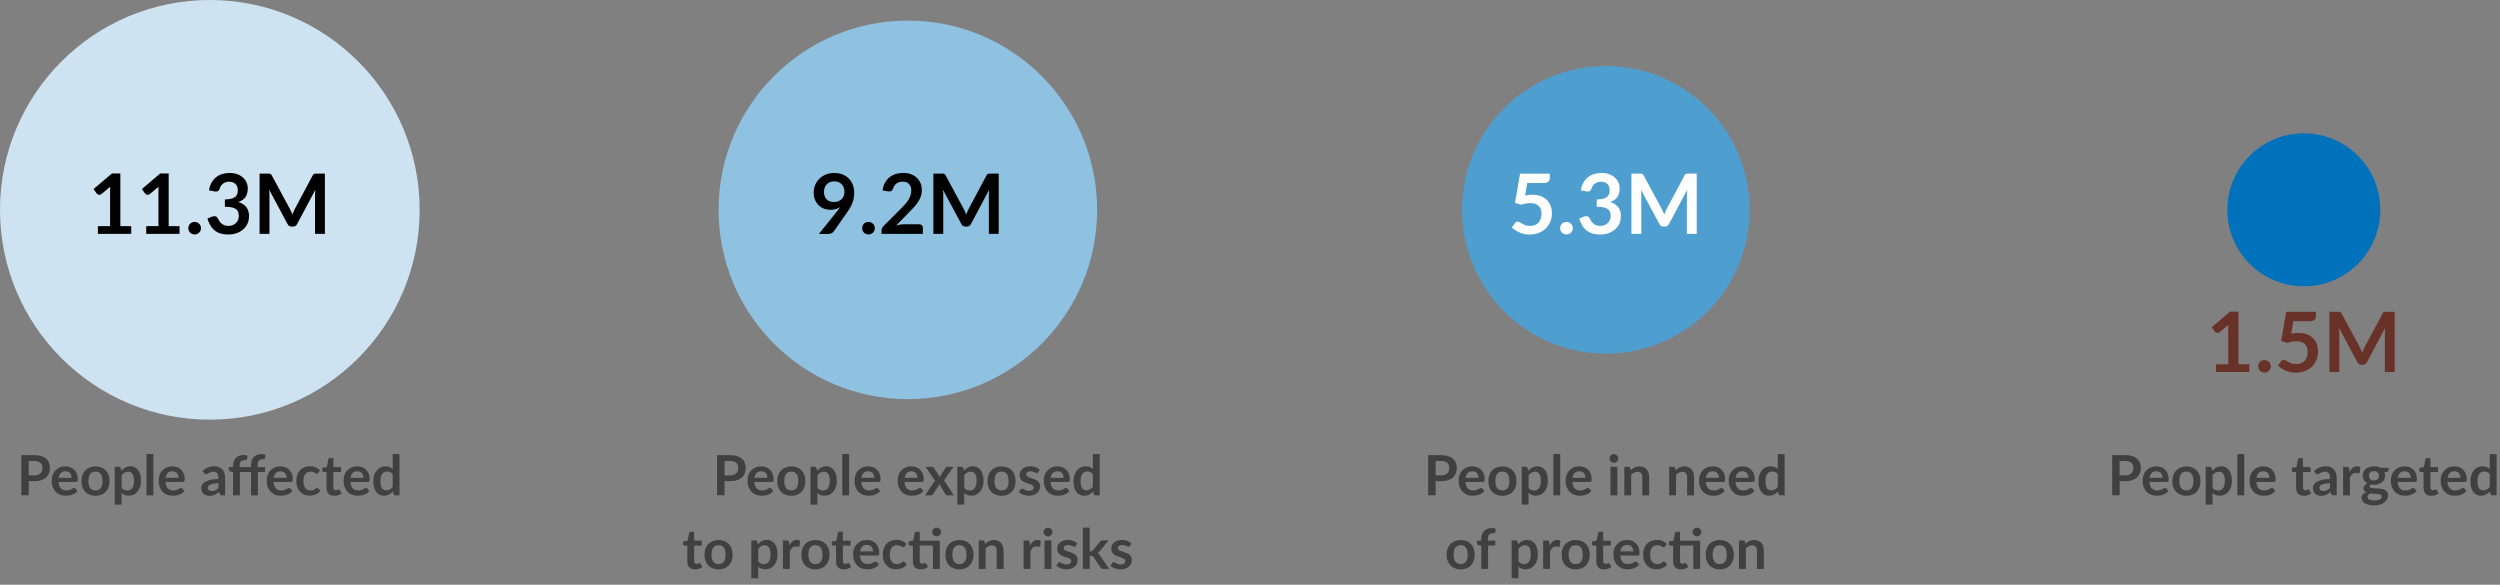 <?xml version="1.0" encoding="UTF-8"?><svg id="a" xmlns="http://www.w3.org/2000/svg" width="720" height="168.41" viewBox="0 0 720 168.41"><rect x="0" y="0" width="720" height="168.41" fill="#808080" stroke="none"/><path d="M60.43,60.43V0c33.38,0,60.43,27.06,60.43,60.43s-27.06,60.43-60.43,60.43S0,93.81,0,60.43,27.06,0,60.43,0h0v60.43Z" fill="#cde3f1" fill-rule="evenodd"/><path d="M261.46,60.43V5.93c30.1,0,54.51,24.4,54.51,54.51s-24.4,54.51-54.51,54.51-54.51-24.4-54.51-54.51,24.4-54.51,54.51-54.51h0v54.51Z" fill="#8fc1e1" fill-rule="evenodd"/><path d="M462.48,60.43V19.02c22.87,0,41.41,18.54,41.41,41.41s-18.54,41.41-41.41,41.41-41.41-18.54-41.41-41.41,18.54-41.41,41.41-41.41h0v41.41Z" fill="#4f9ed0" fill-rule="evenodd"/><path d="M663.5,60.43v-22.03c12.17,0,22.03,9.86,22.03,22.03s-9.86,22.03-22.03,22.03-22.03-9.86-22.03-22.03,9.86-22.03,22.03-22.03h0v22.03Z" fill="#0072bc" fill-rule="evenodd"/><path d="M612.06,131.08c.77,0,1.44.09,2.01.27s1.03.43,1.4.76c.37.33.64.71.82,1.17.18.45.27.95.27,1.49s-.09,1.07-.28,1.54-.47.87-.84,1.2c-.37.34-.84.6-1.4.78-.56.19-1.22.28-1.97.28h-1.61v4.07h-2.15v-11.57h3.76ZM612.06,136.9c.39,0,.74-.05,1.03-.15s.54-.24.73-.42c.2-.18.34-.41.44-.67.1-.26.14-.56.14-.88s-.05-.59-.14-.84c-.1-.25-.24-.46-.43-.64-.19-.18-.44-.31-.73-.4-.29-.09-.64-.14-1.04-.14h-1.61v4.15h1.61Z" fill="#404040"/><path d="M619.03,138.8c.03.42.11.79.22,1.09.12.31.27.56.46.76.19.2.42.35.68.45.26.1.56.15.88.15s.6-.04.83-.11c.23-.07.43-.16.61-.25.17-.09.33-.17.46-.25s.26-.11.38-.11c.17,0,.29.06.37.18l.57.72c-.22.26-.46.47-.74.64-.27.17-.56.31-.85.42s-.6.18-.9.22c-.31.04-.6.06-.89.06-.57,0-1.1-.09-1.59-.28-.49-.19-.92-.47-1.28-.84-.36-.37-.65-.83-.86-1.38s-.31-1.18-.31-1.9c0-.56.09-1.09.27-1.58s.44-.92.78-1.29.75-.65,1.24-.87c.49-.21,1.04-.32,1.65-.32.52,0,1,.08,1.43.25.44.17.81.41,1.13.72.31.32.56.71.74,1.17.18.46.27.99.27,1.58,0,.3-.03.5-.1.6-.06.1-.19.16-.37.16h-5.08ZM622.8,137.6c0-.26-.04-.5-.11-.72-.07-.23-.18-.43-.32-.6-.14-.17-.33-.31-.55-.4-.22-.1-.48-.15-.77-.15-.57,0-1.02.16-1.35.49-.33.33-.54.79-.63,1.38h3.73Z" fill="#404040"/><path d="M629.69,134.32c.61,0,1.16.1,1.66.3.5.2.93.48,1.28.84.35.36.63.81.82,1.33.19.52.29,1.11.29,1.75s-.1,1.24-.29,1.76c-.19.52-.47.97-.82,1.34s-.78.65-1.28.85c-.5.2-1.05.3-1.66.3s-1.17-.1-1.67-.3c-.5-.2-.93-.48-1.28-.85-.36-.37-.63-.81-.82-1.34-.2-.52-.29-1.11-.29-1.76s.1-1.23.29-1.75c.19-.52.47-.97.82-1.33.35-.36.78-.64,1.28-.84.5-.2,1.06-.3,1.67-.3ZM629.69,141.25c.68,0,1.19-.23,1.52-.69s.49-1.13.49-2.02-.16-1.56-.49-2.02-.83-.7-1.52-.7-1.21.23-1.54.7c-.33.47-.5,1.14-.5,2.02s.17,1.55.5,2.01c.33.46.85.69,1.54.69Z" fill="#404040"/><path d="M637.12,135.56c.34-.38.72-.69,1.14-.92.43-.23.93-.35,1.5-.35.45,0,.86.09,1.23.28.37.19.69.46.96.81.27.35.48.79.62,1.31.15.52.22,1.12.22,1.79,0,.61-.08,1.18-.25,1.7-.17.52-.4.98-.71,1.36s-.68.68-1.11.9c-.43.22-.92.32-1.46.32-.46,0-.85-.07-1.18-.21-.33-.14-.62-.34-.87-.59v3.36h-1.98v-10.89h1.21c.26,0,.42.12.5.36l.16.76ZM637.22,140.52c.22.27.47.46.73.58.26.11.55.17.86.17s.57-.06.81-.17c.24-.11.44-.28.61-.51s.3-.52.39-.87c.09-.35.14-.76.14-1.24s-.04-.89-.12-1.22c-.08-.33-.19-.6-.33-.81s-.32-.36-.52-.46c-.21-.1-.44-.14-.7-.14-.41,0-.76.09-1.05.26-.29.17-.56.42-.82.73v3.68Z" fill="#404040"/><path d="M646.34,130.76v11.89h-1.98v-11.89h1.98Z" fill="#404040"/><path d="M649.83,138.8c.03.42.11.79.22,1.09.12.31.27.56.46.76.19.2.42.35.68.45.26.1.56.15.88.15s.6-.04.83-.11c.23-.07.43-.16.61-.25.17-.09.33-.17.46-.25s.26-.11.38-.11c.17,0,.29.06.37.18l.57.72c-.22.26-.46.47-.74.64-.27.17-.56.31-.85.42s-.6.18-.9.22c-.31.04-.6.06-.89.06-.57,0-1.1-.09-1.59-.28-.49-.19-.92-.47-1.28-.84-.36-.37-.65-.83-.86-1.38s-.31-1.18-.31-1.9c0-.56.09-1.09.27-1.58s.44-.92.78-1.29.75-.65,1.24-.87c.49-.21,1.04-.32,1.65-.32.52,0,1,.08,1.43.25.44.17.81.41,1.13.72.31.32.56.71.74,1.17.18.46.27.99.27,1.58,0,.3-.03.5-.1.6-.06.1-.19.16-.37.16h-5.08ZM653.6,137.6c0-.26-.04-.5-.11-.72-.07-.23-.18-.43-.32-.6-.14-.17-.33-.31-.55-.4-.22-.1-.48-.15-.77-.15-.57,0-1.02.16-1.35.49-.33.33-.54.79-.63,1.38h3.73Z" fill="#404040"/><path d="M663.48,142.78c-.71,0-1.26-.2-1.64-.6-.38-.4-.57-.96-.57-1.67v-4.58h-.84c-.11,0-.2-.03-.27-.1-.07-.07-.11-.17-.11-.31v-.78l1.32-.22.42-2.24c.03-.11.08-.19.15-.25.07-.06.17-.09.29-.09h1.02v2.58h2.19v1.41h-2.19v4.45c0,.26.06.46.19.6.12.14.3.22.52.22.12,0,.23-.01.31-.04.08-.03.15-.06.22-.09.06-.03.12-.06.16-.09s.1-.04.14-.04c.06,0,.11.01.14.04.04.03.08.07.12.13l.59.96c-.29.24-.62.42-.99.54s-.76.18-1.16.18Z" fill="#404040"/><path d="M666.5,135.59c.94-.86,2.08-1.3,3.41-1.3.48,0,.91.08,1.29.24.38.16.7.38.96.66.26.28.46.61.6,1s.2.82.2,1.28v5.18h-.9c-.19,0-.33-.03-.43-.08s-.18-.17-.24-.34l-.18-.59c-.21.19-.41.35-.61.49s-.4.26-.62.36c-.21.1-.44.17-.68.22-.24.05-.51.08-.8.08-.35,0-.67-.05-.96-.14-.29-.09-.55-.23-.76-.42-.21-.19-.38-.42-.5-.7-.12-.28-.18-.6-.18-.97,0-.21.04-.41.1-.62.07-.21.18-.4.34-.59.16-.19.36-.36.61-.53.25-.17.56-.31.92-.43.37-.12.79-.22,1.28-.3.48-.08,1.04-.12,1.66-.14v-.48c0-.55-.12-.96-.35-1.22-.23-.26-.57-.4-1.02-.4-.32,0-.59.04-.8.11-.21.07-.4.16-.56.25s-.3.18-.44.25-.28.11-.44.11c-.14,0-.26-.04-.35-.11-.1-.07-.17-.16-.23-.25l-.35-.63ZM671.03,139.15c-.57.03-1.05.08-1.44.15-.39.07-.7.16-.94.28-.23.11-.4.24-.5.39-.1.15-.15.31-.15.49,0,.35.1.59.31.74s.47.22.8.22c.41,0,.76-.07,1.05-.22.3-.15.58-.37.87-.67v-1.38Z" fill="#404040"/><path d="M676.68,135.87c.26-.49.56-.88.91-1.16.35-.28.77-.42,1.25-.42.38,0,.68.08.91.25l-.13,1.48c-.03.1-.07.16-.12.2-.05.04-.12.06-.2.06-.08,0-.2-.01-.36-.04-.16-.03-.31-.04-.46-.04-.22,0-.41.03-.58.1-.17.06-.32.16-.46.28-.14.12-.26.27-.36.44-.1.17-.2.37-.29.58v5.06h-1.98v-8.21h1.16c.2,0,.34.04.42.11.08.07.13.2.16.39l.12.93Z" fill="#404040"/><path d="M687.9,134.72v.74c0,.23-.14.38-.42.43l-.74.14c.11.28.17.59.17.93,0,.41-.08.77-.24,1.1-.16.33-.39.61-.68.84-.29.23-.63.41-1.02.53-.39.13-.81.19-1.27.19-.16,0-.31,0-.46-.02s-.3-.04-.44-.06c-.26.15-.38.33-.38.52,0,.17.08.29.23.36.15.08.35.13.6.16.25.03.54.05.86.06s.65.03.98.05c.34.03.66.07.98.14.32.07.61.17.86.32.25.14.45.34.6.59.15.25.23.57.23.96,0,.36-.09.71-.27,1.06s-.44.65-.78.91c-.34.27-.75.48-1.25.64s-1.05.24-1.68.24-1.16-.06-1.62-.18c-.46-.12-.84-.28-1.14-.48s-.53-.43-.68-.69c-.15-.26-.22-.53-.22-.82,0-.38.12-.71.35-.96.23-.26.55-.47.96-.62-.22-.11-.39-.26-.52-.45s-.19-.43-.19-.74c0-.12.02-.25.07-.38.05-.13.11-.26.2-.39s.2-.25.33-.36c.13-.11.29-.22.47-.31-.42-.22-.74-.52-.98-.9-.24-.37-.36-.81-.36-1.31,0-.41.08-.77.24-1.1s.39-.61.68-.84c.29-.23.63-.41,1.03-.53s.83-.18,1.3-.18c.35,0,.68.04.99.11.31.07.59.18.85.32h2.36ZM685.93,143.02c0-.16-.05-.29-.14-.39-.1-.1-.23-.18-.39-.24-.17-.06-.36-.1-.58-.12-.22-.03-.46-.05-.7-.06s-.5-.03-.77-.04-.52-.03-.77-.06c-.22.12-.4.27-.53.43-.14.17-.2.36-.2.58,0,.14.04.28.11.4.07.12.19.23.34.32.16.09.36.16.61.21s.56.08.92.08.69-.03.95-.08.49-.13.66-.23c.17-.1.3-.22.38-.35s.12-.28.12-.44ZM683.7,138.35c.25,0,.46-.03.64-.1.18-.07.33-.16.45-.28.12-.12.21-.26.27-.42.06-.17.09-.35.09-.54,0-.41-.12-.73-.36-.96-.24-.24-.61-.36-1.09-.36s-.85.12-1.09.36c-.24.24-.36.56-.36.96,0,.19.03.37.09.54.06.17.15.31.27.43s.27.21.46.28c.18.07.4.1.64.1Z" fill="#404040"/><path d="M690.52,138.8c.03.42.11.79.22,1.09.12.31.27.56.46.76.19.2.42.35.68.45.26.1.56.15.88.15s.6-.04.83-.11c.23-.07.43-.16.61-.25.17-.09.33-.17.46-.25s.26-.11.38-.11c.17,0,.29.06.37.18l.57.72c-.22.26-.46.47-.74.64-.27.17-.56.31-.85.42s-.6.18-.9.22c-.31.04-.6.06-.89.06-.57,0-1.1-.09-1.59-.28-.49-.19-.92-.47-1.28-.84-.36-.37-.65-.83-.86-1.38s-.31-1.18-.31-1.9c0-.56.09-1.09.27-1.58s.44-.92.78-1.29.75-.65,1.24-.87c.49-.21,1.04-.32,1.65-.32.52,0,1,.08,1.43.25.44.17.81.41,1.13.72.31.32.56.71.74,1.17.18.46.27.99.27,1.58,0,.3-.03.5-.1.6-.06.1-.19.16-.37.16h-5.08ZM694.29,137.6c0-.26-.04-.5-.11-.72-.07-.23-.18-.43-.32-.6-.14-.17-.33-.31-.55-.4-.22-.1-.48-.15-.77-.15-.57,0-1.02.16-1.35.49-.33.33-.54.79-.63,1.38h3.73Z" fill="#404040"/><path d="M700.2,142.78c-.71,0-1.26-.2-1.64-.6-.38-.4-.57-.96-.57-1.67v-4.58h-.84c-.11,0-.2-.03-.27-.1-.07-.07-.11-.17-.11-.31v-.78l1.32-.22.42-2.24c.03-.11.08-.19.15-.25.07-.06.17-.09.29-.09h1.02v2.58h2.19v1.41h-2.19v4.45c0,.26.06.46.19.6.12.14.3.22.52.22.12,0,.23-.01.31-.04.08-.03.15-.06.22-.09.06-.03.12-.06.16-.09s.1-.04.14-.04c.06,0,.11.01.14.04.04.03.08.07.12.13l.59.96c-.29.24-.62.42-.99.54s-.76.18-1.16.18Z" fill="#404040"/><path d="M704.87,138.8c.03.42.11.79.22,1.09.12.31.27.56.46.76.19.2.42.35.68.45.26.1.56.15.88.15s.6-.04.83-.11c.23-.07.43-.16.61-.25.17-.09.33-.17.46-.25s.26-.11.38-.11c.17,0,.29.06.37.18l.57.72c-.22.26-.46.47-.74.64-.27.17-.56.31-.85.42s-.6.18-.9.22c-.31.04-.6.06-.89.06-.57,0-1.1-.09-1.59-.28-.49-.19-.92-.47-1.28-.84-.36-.37-.65-.83-.86-1.38s-.31-1.18-.31-1.9c0-.56.09-1.09.27-1.58s.44-.92.78-1.29.75-.65,1.24-.87c.49-.21,1.04-.32,1.65-.32.52,0,1,.08,1.43.25.44.17.81.41,1.13.72.31.32.56.71.74,1.17.18.46.27.99.27,1.58,0,.3-.03.5-.1.6-.06.1-.19.16-.37.16h-5.08ZM708.64,137.6c0-.26-.04-.5-.11-.72-.07-.23-.18-.43-.32-.6-.14-.17-.33-.31-.55-.4-.22-.1-.48-.15-.77-.15-.57,0-1.02.16-1.35.49-.33.33-.54.79-.63,1.38h3.73Z" fill="#404040"/><path d="M719.02,130.76v11.89h-1.21c-.26,0-.43-.12-.5-.36l-.17-.79c-.33.38-.71.69-1.14.92-.43.23-.93.35-1.5.35-.45,0-.86-.09-1.23-.28-.37-.19-.7-.46-.96-.81-.27-.35-.48-.79-.62-1.32-.15-.52-.22-1.12-.22-1.79,0-.61.08-1.17.25-1.7.17-.52.4-.98.71-1.36.31-.38.68-.68,1.11-.9.43-.22.92-.32,1.46-.32.46,0,.85.07,1.18.22s.62.34.87.58v-4.33h1.98ZM717.05,136.54c-.22-.27-.47-.46-.73-.58-.26-.11-.55-.17-.85-.17s-.57.06-.81.17c-.24.11-.45.28-.62.51-.17.23-.3.52-.39.86-.09.35-.14.76-.14,1.24s.04.89.12,1.22c.08.33.19.61.33.82.14.21.32.36.53.46s.44.14.7.14c.41,0,.76-.08,1.05-.26.29-.17.56-.41.82-.73v-3.68Z" fill="#404040"/><path d="M415.06,131.08c.77,0,1.44.09,2.01.27.57.18,1.03.43,1.4.76.37.33.64.71.82,1.17.18.45.27.95.27,1.49s-.09,1.07-.28,1.54c-.19.47-.47.87-.84,1.2-.37.34-.84.6-1.4.78-.56.19-1.22.28-1.97.28h-1.61v4.07h-2.15v-11.57h3.76ZM415.06,136.9c.39,0,.74-.05,1.03-.15s.54-.24.73-.42c.2-.18.34-.41.44-.67.1-.26.14-.56.14-.88s-.05-.59-.14-.84c-.1-.25-.24-.46-.43-.64-.19-.18-.44-.31-.73-.4-.29-.09-.64-.14-1.04-.14h-1.61v4.15h1.61Z" fill="#404040"/><path d="M422.04,138.8c.03.42.11.79.22,1.09.12.31.27.56.46.76.19.2.42.35.68.45.26.1.56.15.88.15s.6-.04.83-.11c.23-.07.43-.16.61-.25.17-.09.32-.17.46-.25s.26-.11.38-.11c.17,0,.29.06.37.18l.57.72c-.22.26-.46.47-.74.64-.27.17-.55.31-.85.42-.29.1-.6.18-.9.22-.31.04-.6.06-.89.06-.57,0-1.1-.09-1.59-.28-.49-.19-.92-.47-1.28-.84s-.65-.83-.86-1.38c-.21-.55-.31-1.18-.31-1.9,0-.56.09-1.09.27-1.58s.44-.92.78-1.29c.34-.37.75-.65,1.24-.87.49-.21,1.04-.32,1.65-.32.52,0,1,.08,1.43.25.44.17.81.41,1.13.72s.56.71.74,1.17c.18.46.27.99.27,1.58,0,.3-.03.5-.1.6s-.19.16-.37.16h-5.08ZM425.81,137.6c0-.26-.04-.5-.11-.72-.07-.23-.18-.43-.32-.6-.14-.17-.33-.31-.55-.4s-.48-.15-.77-.15c-.57,0-1.02.16-1.35.49-.33.33-.54.79-.63,1.38h3.73Z" fill="#404040"/><path d="M432.7,134.32c.61,0,1.16.1,1.66.3s.93.48,1.28.84c.36.36.63.81.82,1.33.19.52.29,1.11.29,1.75s-.1,1.24-.29,1.76c-.19.52-.46.97-.82,1.34-.35.37-.78.65-1.28.85s-1.05.3-1.66.3-1.17-.1-1.67-.3-.93-.48-1.28-.85c-.36-.37-.63-.81-.82-1.34-.2-.52-.29-1.11-.29-1.76s.1-1.23.29-1.75c.19-.52.47-.97.82-1.33.35-.36.78-.64,1.28-.84s1.06-.3,1.67-.3ZM432.7,141.25c.68,0,1.19-.23,1.52-.69s.49-1.13.49-2.02-.16-1.56-.49-2.02-.83-.7-1.52-.7-1.21.23-1.54.7c-.33.47-.5,1.14-.5,2.02s.17,1.55.5,2.01c.33.46.85.69,1.54.69Z" fill="#404040"/><path d="M440.13,135.56c.34-.38.72-.69,1.14-.92.43-.23.93-.35,1.5-.35.45,0,.86.09,1.23.28.37.19.69.46.96.81.27.35.48.79.62,1.31.15.52.22,1.12.22,1.79,0,.61-.08,1.18-.25,1.7-.17.52-.4.98-.71,1.36s-.68.68-1.11.9c-.43.22-.92.32-1.46.32-.46,0-.85-.07-1.18-.21-.33-.14-.62-.34-.87-.59v3.36h-1.98v-10.89h1.21c.26,0,.42.12.5.36l.16.76ZM440.23,140.52c.22.27.47.46.73.58.26.11.55.17.86.17s.57-.06.81-.17c.24-.11.44-.28.61-.51s.3-.52.39-.87c.09-.35.14-.76.14-1.24s-.04-.89-.12-1.22c-.08-.33-.19-.6-.33-.81-.14-.21-.32-.36-.52-.46-.21-.1-.44-.14-.7-.14-.41,0-.76.09-1.05.26s-.56.42-.82.73v3.68Z" fill="#404040"/><path d="M449.34,130.76v11.89h-1.97v-11.89h1.97Z" fill="#404040"/><path d="M452.84,138.8c.03.42.11.79.22,1.09.12.31.27.56.46.76.19.2.42.35.69.45.26.1.55.15.88.15s.6-.04.83-.11.44-.16.61-.25c.17-.09.33-.17.46-.25s.26-.11.38-.11c.17,0,.29.06.37.18l.57.72c-.22.26-.46.47-.74.64s-.56.31-.85.42c-.3.1-.6.18-.9.22-.31.04-.6.06-.89.06-.57,0-1.1-.09-1.59-.28-.49-.19-.92-.47-1.28-.84-.36-.37-.65-.83-.86-1.38-.21-.55-.31-1.18-.31-1.9,0-.56.09-1.09.27-1.58s.44-.92.78-1.29c.34-.37.75-.65,1.24-.87s1.04-.32,1.65-.32c.52,0,.99.08,1.43.25.44.17.81.41,1.13.72.31.32.56.71.74,1.17.18.46.27.99.27,1.58,0,.3-.03.5-.1.6-.06.1-.19.16-.37.16h-5.08ZM456.61,137.6c0-.26-.04-.5-.11-.72s-.18-.43-.32-.6c-.14-.17-.33-.31-.55-.4-.22-.1-.48-.15-.77-.15-.57,0-1.02.16-1.35.49-.33.33-.54.79-.63,1.38h3.73Z" fill="#404040"/><path d="M466.07,132.05c0,.17-.03.33-.1.48-.07.15-.16.28-.28.39-.12.11-.25.2-.4.27s-.32.1-.5.1-.33-.03-.48-.1-.28-.16-.4-.27c-.11-.11-.2-.24-.27-.39-.07-.15-.1-.31-.1-.48s.03-.34.1-.5c.07-.15.16-.29.27-.4.11-.11.24-.2.4-.27.15-.07.31-.1.48-.1s.34.03.5.1c.15.07.29.16.4.27.11.11.21.25.28.4.07.15.1.32.1.5ZM465.8,134.44v8.21h-1.98v-8.21h1.98Z" fill="#404040"/><path d="M469.66,135.45c.17-.17.34-.32.52-.46.19-.14.38-.26.58-.36.21-.1.43-.18.66-.23s.49-.08.77-.08c.45,0,.84.08,1.19.23.35.15.64.37.87.64.23.27.41.6.53.98.12.38.18.8.18,1.26v5.22h-1.98v-5.22c0-.5-.12-.89-.34-1.16-.23-.27-.58-.41-1.05-.41-.34,0-.66.08-.96.23s-.58.37-.85.63v5.94h-1.98v-8.21h1.21c.26,0,.43.12.51.36l.13.65Z" fill="#404040"/><path d="M482.58,135.45c.17-.17.34-.32.52-.46.19-.14.38-.26.58-.36.21-.1.43-.18.66-.23s.49-.08.77-.08c.45,0,.84.08,1.19.23.35.15.64.37.87.64.23.27.41.6.53.98.12.38.18.8.18,1.26v5.22h-1.98v-5.22c0-.5-.12-.89-.34-1.16-.23-.27-.58-.41-1.05-.41-.34,0-.66.08-.96.23s-.58.37-.85.63v5.94h-1.98v-8.21h1.21c.26,0,.43.12.51.36l.13.65Z" fill="#404040"/><path d="M491.27,138.8c.03.42.11.79.22,1.09.12.31.27.56.46.76.19.2.42.35.69.45.26.1.55.15.88.15s.6-.04.83-.11.44-.16.61-.25c.17-.09.33-.17.46-.25s.26-.11.38-.11c.17,0,.29.06.37.18l.57.72c-.22.26-.46.47-.74.64s-.56.31-.85.42c-.3.1-.6.18-.9.22-.31.04-.6.06-.89.06-.57,0-1.1-.09-1.59-.28-.49-.19-.92-.47-1.28-.84-.36-.37-.65-.83-.86-1.38-.21-.55-.31-1.18-.31-1.9,0-.56.09-1.09.27-1.58s.44-.92.78-1.29c.34-.37.75-.65,1.24-.87s1.04-.32,1.65-.32c.52,0,.99.08,1.43.25.44.17.81.41,1.13.72.31.32.56.71.74,1.17.18.46.27.99.27,1.58,0,.3-.03.5-.1.6-.06.1-.19.16-.37.16h-5.08ZM495.04,137.6c0-.26-.04-.5-.11-.72s-.18-.43-.32-.6c-.14-.17-.33-.31-.55-.4-.22-.1-.48-.15-.77-.15-.57,0-1.02.16-1.35.49-.33.33-.54.79-.63,1.38h3.73Z" fill="#404040"/><path d="M499.82,138.8c.03.42.11.79.22,1.09.12.31.27.56.46.76.19.2.42.35.68.45.26.1.56.15.88.15s.6-.04.83-.11c.23-.07.43-.16.61-.25.17-.09.32-.17.46-.25s.26-.11.38-.11c.17,0,.29.06.37.18l.57.72c-.22.26-.46.47-.74.64-.27.17-.55.31-.85.42-.29.1-.6.18-.9.22-.31.04-.6.06-.89.06-.57,0-1.1-.09-1.59-.28-.49-.19-.92-.47-1.28-.84s-.65-.83-.86-1.38c-.21-.55-.31-1.18-.31-1.9,0-.56.09-1.09.27-1.58s.44-.92.78-1.29c.34-.37.75-.65,1.24-.87.49-.21,1.04-.32,1.65-.32.52,0,1,.08,1.43.25.44.17.81.41,1.13.72s.56.71.74,1.17c.18.46.27.99.27,1.58,0,.3-.03.5-.1.6s-.19.16-.37.16h-5.08ZM503.58,137.6c0-.26-.04-.5-.11-.72-.07-.23-.18-.43-.32-.6-.14-.17-.33-.31-.55-.4s-.48-.15-.77-.15c-.57,0-1.02.16-1.35.49-.33.33-.54.79-.63,1.38h3.73Z" fill="#404040"/><path d="M513.97,130.76v11.89h-1.21c-.26,0-.43-.12-.5-.36l-.17-.79c-.33.38-.71.69-1.14.92-.43.23-.93.35-1.5.35-.45,0-.86-.09-1.23-.28-.38-.19-.7-.46-.96-.81-.27-.35-.48-.79-.62-1.32-.15-.52-.22-1.12-.22-1.79,0-.61.08-1.17.25-1.7.16-.52.4-.98.71-1.36.31-.38.68-.68,1.11-.9.43-.22.92-.32,1.46-.32.46,0,.85.07,1.18.22.33.14.62.34.87.58v-4.33h1.97ZM511.99,136.54c-.22-.27-.47-.46-.73-.58s-.55-.17-.85-.17-.57.06-.81.17-.45.28-.62.51c-.17.23-.3.52-.39.86s-.14.76-.14,1.24.04.89.12,1.22c.08.33.19.61.33.82.14.21.32.36.53.46.21.09.44.14.7.14.41,0,.76-.08,1.05-.26.29-.17.56-.41.82-.73v-3.68Z" fill="#404040"/><path d="M420.68,155.52c.61,0,1.16.1,1.66.3.5.2.93.48,1.28.84.35.36.63.81.82,1.33.19.52.29,1.11.29,1.75s-.1,1.24-.29,1.76c-.19.52-.47.97-.82,1.34-.36.37-.78.65-1.28.85-.5.2-1.05.3-1.66.3s-1.17-.1-1.67-.3c-.5-.2-.93-.48-1.28-.85s-.63-.81-.82-1.34c-.2-.52-.29-1.11-.29-1.76s.1-1.23.29-1.75c.2-.52.47-.97.82-1.33.36-.36.78-.64,1.28-.84.5-.2,1.06-.3,1.67-.3ZM420.68,162.45c.68,0,1.19-.23,1.52-.69s.49-1.13.49-2.02-.16-1.56-.49-2.02-.83-.7-1.52-.7-1.21.23-1.54.7-.5,1.14-.5,2.02.17,1.55.5,2.01c.33.46.85.69,1.54.69Z" fill="#404040"/><path d="M426.61,163.85v-6.72l-.71-.11c-.15-.03-.28-.09-.37-.16-.09-.08-.14-.19-.14-.33v-.81h1.22v-.61c0-.47.07-.89.21-1.26.14-.37.35-.69.61-.95s.58-.46.96-.6.81-.21,1.28-.21c.38,0,.73.05,1.05.15l-.04.99c0,.07-.03.13-.06.18s-.09.08-.15.1c-.06.02-.13.04-.21.05s-.17.01-.26.01c-.24,0-.45.03-.63.08-.18.05-.34.14-.47.26-.13.13-.23.29-.29.5-.07.21-.1.46-.1.76v.54h2.13v1.41h-2.07v6.73h-1.98Z" fill="#404040"/><path d="M437.23,156.76c.34-.38.72-.69,1.14-.92.43-.23.93-.35,1.5-.35.45,0,.86.09,1.23.28.37.19.69.46.96.81.27.35.48.79.62,1.31.15.52.22,1.12.22,1.79,0,.61-.08,1.18-.25,1.7-.17.52-.4.98-.71,1.36s-.68.68-1.11.9c-.43.22-.92.32-1.46.32-.46,0-.85-.07-1.18-.21-.33-.14-.62-.34-.87-.59v3.36h-1.98v-10.89h1.21c.26,0,.42.12.5.36l.16.76ZM437.33,161.72c.22.27.47.46.73.58.26.11.55.17.86.17s.57-.06.81-.17c.24-.11.44-.28.61-.51s.3-.52.39-.87c.09-.35.14-.76.14-1.24s-.04-.89-.12-1.22c-.08-.33-.19-.6-.33-.81-.14-.21-.32-.36-.52-.46-.21-.1-.44-.14-.7-.14-.41,0-.76.09-1.05.26s-.56.42-.82.73v3.68Z" fill="#404040"/><path d="M446.31,157.07c.26-.49.56-.88.91-1.16.35-.28.77-.42,1.25-.42.38,0,.68.08.91.25l-.13,1.48c-.03.1-.06.16-.12.2-.05.04-.12.06-.21.06-.08,0-.2-.01-.36-.04-.16-.03-.31-.04-.46-.04-.22,0-.41.03-.58.1-.17.06-.32.16-.46.28-.14.12-.26.27-.36.44-.11.17-.2.37-.29.58v5.06h-1.98v-8.21h1.16c.2,0,.35.04.42.11.08.07.13.2.16.39l.12.93Z" fill="#404040"/><path d="M453.81,155.52c.61,0,1.16.1,1.66.3s.93.48,1.28.84c.36.36.63.81.82,1.33.19.52.29,1.11.29,1.75s-.1,1.24-.29,1.76c-.19.52-.46.97-.82,1.34-.35.37-.78.65-1.28.85s-1.05.3-1.66.3-1.17-.1-1.67-.3-.93-.48-1.28-.85c-.36-.37-.63-.81-.82-1.34-.2-.52-.29-1.11-.29-1.76s.1-1.23.29-1.75c.19-.52.47-.97.82-1.33.35-.36.78-.64,1.28-.84s1.06-.3,1.67-.3ZM453.81,162.45c.68,0,1.19-.23,1.52-.69s.49-1.13.49-2.02-.16-1.56-.49-2.02-.83-.7-1.52-.7-1.21.23-1.54.7c-.33.47-.5,1.14-.5,2.02s.17,1.55.5,2.01c.33.46.85.69,1.54.69Z" fill="#404040"/><path d="M461.95,163.98c-.71,0-1.26-.2-1.64-.6-.38-.4-.57-.96-.57-1.67v-4.58h-.84c-.11,0-.2-.03-.27-.1-.07-.07-.11-.17-.11-.31v-.78l1.32-.22.42-2.24c.03-.11.08-.19.15-.25.07-.06.17-.09.29-.09h1.02v2.58h2.19v1.41h-2.19v4.45c0,.26.06.46.19.6.12.14.3.22.52.22.12,0,.22-.01.31-.04.08-.03.15-.06.21-.09.06-.03.12-.06.16-.09.05-.03.1-.04.14-.04.06,0,.11.01.14.04.04.03.08.07.12.13l.59.96c-.29.24-.62.42-.99.54s-.76.18-1.16.18Z" fill="#404040"/><path d="M466.62,160c.03.42.11.79.22,1.09.12.31.27.56.46.76.19.2.42.35.68.45.26.1.56.15.88.15s.6-.04.83-.11c.23-.07.43-.16.61-.25.17-.09.32-.17.46-.25s.26-.11.38-.11c.17,0,.29.06.37.18l.57.72c-.22.26-.46.47-.74.64-.27.17-.55.31-.85.42-.29.1-.6.18-.9.22-.31.04-.6.06-.89.06-.57,0-1.1-.09-1.59-.28-.49-.19-.92-.47-1.28-.84s-.65-.83-.86-1.38c-.21-.55-.31-1.18-.31-1.9,0-.56.09-1.09.27-1.58s.44-.92.78-1.29c.34-.37.75-.65,1.24-.87.49-.21,1.04-.32,1.65-.32.52,0,1,.08,1.43.25.44.17.81.41,1.13.72s.56.71.74,1.17c.18.46.27.99.27,1.58,0,.3-.03.5-.1.6s-.19.16-.37.16h-5.08ZM470.39,158.8c0-.26-.04-.5-.11-.72-.07-.23-.18-.43-.32-.6-.14-.17-.33-.31-.55-.4s-.48-.15-.77-.15c-.57,0-1.02.16-1.35.49-.33.33-.54.79-.63,1.38h3.73Z" fill="#404040"/><path d="M479.53,157.38c-.06.07-.12.13-.17.18-.05.04-.14.06-.24.06s-.2-.03-.3-.09c-.1-.06-.21-.13-.34-.21-.13-.08-.29-.15-.48-.21-.18-.06-.41-.09-.68-.09-.35,0-.65.06-.91.19-.26.13-.48.31-.65.54s-.3.52-.39.85c-.09.33-.13.71-.13,1.13s.05.83.14,1.17c.09.34.23.63.4.86.18.23.39.41.64.53s.53.18.85.18.57-.04.77-.12c.19-.08.36-.16.49-.26.13-.09.25-.18.35-.26.1-.08.21-.12.33-.12.16,0,.28.06.36.18l.57.72c-.22.26-.46.47-.71.64s-.52.31-.79.42c-.28.1-.56.18-.85.22-.29.04-.58.06-.87.06-.51,0-.98-.09-1.43-.28-.45-.19-.84-.47-1.18-.83-.34-.36-.6-.81-.8-1.33-.2-.52-.29-1.12-.29-1.8,0-.6.09-1.16.26-1.68s.43-.96.76-1.34.75-.67,1.25-.88,1.07-.32,1.71-.32,1.15.1,1.61.3.88.48,1.24.85l-.52.72Z" fill="#404040"/><path d="M489.64,163.85h-1.98v-6.73h-3.81v4.45c0,.26.06.46.19.6.12.14.3.22.52.22.12,0,.22-.01.31-.04.08-.03.15-.06.21-.09.06-.03.12-.06.16-.09.05-.03.1-.04.14-.04.06,0,.11.01.14.04.04.03.08.07.12.13l.59.96c-.29.24-.62.42-.99.54s-.76.18-1.16.18c-.71,0-1.26-.2-1.64-.6-.38-.4-.57-.96-.57-1.67v-4.58h-.84c-.11,0-.2-.03-.27-.1-.07-.07-.11-.17-.11-.31v-.78l1.32-.22.42-2.23c.03-.11.08-.19.15-.25.07-.06.17-.09.29-.09h1.02v2.58h5.79v8.14ZM489.98,153.22c0,.17-.04.33-.1.48-.07.15-.16.28-.28.4-.11.11-.25.2-.41.27-.16.07-.32.1-.5.1s-.33-.03-.48-.1c-.15-.07-.28-.16-.39-.27s-.2-.24-.27-.4-.1-.31-.1-.48.03-.34.1-.49.16-.29.27-.4.24-.21.39-.27c.15-.07.31-.1.48-.1s.34.03.5.1c.16.07.29.16.41.27.12.11.21.25.28.4.07.15.1.32.1.49Z" fill="#404040"/><path d="M495.29,155.52c.61,0,1.16.1,1.66.3.5.2.93.48,1.28.84.35.36.63.81.82,1.33.19.52.29,1.11.29,1.75s-.1,1.24-.29,1.76c-.19.52-.47.97-.82,1.34-.36.37-.78.65-1.28.85-.5.2-1.05.3-1.66.3s-1.17-.1-1.67-.3c-.5-.2-.93-.48-1.28-.85s-.63-.81-.82-1.34c-.2-.52-.29-1.11-.29-1.76s.1-1.23.29-1.75c.2-.52.47-.97.82-1.33.36-.36.78-.64,1.28-.84.5-.2,1.06-.3,1.67-.3ZM495.29,162.45c.68,0,1.19-.23,1.52-.69s.49-1.13.49-2.02-.16-1.56-.49-2.02-.83-.7-1.52-.7-1.21.23-1.54.7-.5,1.14-.5,2.02.17,1.55.5,2.01c.33.46.85.69,1.54.69Z" fill="#404040"/><path d="M502.69,156.65c.17-.17.34-.32.52-.46.19-.14.38-.26.58-.36.21-.1.43-.18.66-.23s.49-.08.77-.08c.45,0,.84.08,1.19.23.35.15.64.37.87.64.23.27.41.6.53.98.12.38.18.8.18,1.26v5.22h-1.98v-5.22c0-.5-.12-.89-.34-1.16-.23-.27-.58-.41-1.05-.41-.34,0-.66.08-.96.23s-.58.37-.85.63v5.94h-1.98v-8.21h1.21c.26,0,.43.12.51.36l.13.65Z" fill="#404040"/><path d="M210.27,131.08c.77,0,1.44.09,2.01.27s1.03.43,1.4.76c.37.33.64.71.82,1.17.18.45.27.95.27,1.49s-.09,1.07-.28,1.54-.47.87-.84,1.2c-.37.34-.84.6-1.4.78-.56.19-1.22.28-1.97.28h-1.61v4.07h-2.15v-11.57h3.76ZM210.27,136.9c.39,0,.74-.05,1.03-.15s.54-.24.73-.42c.2-.18.34-.41.44-.67.1-.26.14-.56.14-.88s-.05-.59-.14-.84c-.1-.25-.24-.46-.43-.64-.19-.18-.44-.31-.73-.4-.29-.09-.64-.14-1.04-.14h-1.61v4.15h1.61Z" fill="#404040"/><path d="M217.25,138.8c.03.42.11.79.22,1.09.12.31.27.56.46.76.19.2.42.35.68.45.26.1.56.15.88.15s.6-.04.83-.11c.23-.07.43-.16.61-.25.17-.09.33-.17.46-.25s.26-.11.38-.11c.17,0,.29.06.37.18l.57.72c-.22.26-.46.47-.74.64-.27.17-.56.31-.85.42s-.6.18-.9.22c-.31.04-.6.06-.89.06-.57,0-1.1-.09-1.59-.28-.49-.19-.92-.47-1.28-.84-.36-.37-.65-.83-.86-1.38s-.31-1.18-.31-1.9c0-.56.09-1.09.27-1.58s.44-.92.78-1.29.75-.65,1.24-.87c.49-.21,1.04-.32,1.65-.32.52,0,1,.08,1.43.25.44.17.81.41,1.13.72.31.32.56.71.74,1.17.18.46.27.99.27,1.58,0,.3-.03.5-.1.6-.06.1-.19.16-.37.16h-5.08ZM221.01,137.6c0-.26-.04-.5-.11-.72-.07-.23-.18-.43-.32-.6-.14-.17-.33-.31-.55-.4-.22-.1-.48-.15-.77-.15-.57,0-1.02.16-1.35.49-.33.33-.54.79-.63,1.38h3.73Z" fill="#404040"/><path d="M227.9,134.32c.61,0,1.16.1,1.66.3.5.2.93.48,1.28.84.35.36.63.81.82,1.33.19.52.29,1.11.29,1.75s-.1,1.24-.29,1.76c-.19.52-.47.97-.82,1.34s-.78.65-1.28.85c-.5.2-1.05.3-1.66.3s-1.17-.1-1.67-.3c-.5-.2-.93-.48-1.28-.85-.36-.37-.63-.81-.82-1.34-.2-.52-.29-1.11-.29-1.76s.1-1.23.29-1.75c.19-.52.47-.97.82-1.33.35-.36.78-.64,1.28-.84.5-.2,1.06-.3,1.67-.3ZM227.9,141.25c.68,0,1.19-.23,1.52-.69s.49-1.13.49-2.02-.16-1.56-.49-2.02-.83-.7-1.52-.7-1.21.23-1.54.7c-.33.47-.5,1.14-.5,2.02s.17,1.55.5,2.01c.33.46.85.69,1.54.69Z" fill="#404040"/><path d="M235.33,135.56c.34-.38.72-.69,1.14-.92.43-.23.93-.35,1.5-.35.45,0,.86.09,1.23.28.37.19.69.46.96.81.27.35.48.79.62,1.31.15.52.22,1.12.22,1.79,0,.61-.08,1.18-.25,1.7-.17.52-.4.98-.71,1.36s-.68.68-1.11.9c-.43.22-.92.32-1.46.32-.46,0-.85-.07-1.18-.21-.33-.14-.62-.34-.87-.59v3.36h-1.98v-10.89h1.21c.26,0,.42.12.5.36l.16.76ZM235.44,140.52c.22.27.47.46.73.58.26.11.55.17.86.17s.57-.06.81-.17c.24-.11.44-.28.61-.51s.3-.52.39-.87c.09-.35.14-.76.14-1.24s-.04-.89-.12-1.22c-.08-.33-.19-.6-.33-.81s-.32-.36-.52-.46c-.21-.1-.44-.14-.7-.14-.41,0-.76.09-1.05.26-.29.17-.56.42-.82.73v3.68Z" fill="#404040"/><path d="M244.55,130.76v11.89h-1.98v-11.89h1.98Z" fill="#404040"/><path d="M248.05,138.8c.03.42.11.79.22,1.09.12.31.27.56.46.76.19.2.42.35.68.45.26.1.56.15.88.15s.6-.04.83-.11c.23-.07.43-.16.61-.25.17-.09.33-.17.46-.25s.26-.11.38-.11c.17,0,.29.06.37.18l.57.72c-.22.26-.46.47-.74.64-.27.17-.56.31-.85.42s-.6.18-.9.22c-.31.04-.6.06-.89.06-.57,0-1.1-.09-1.59-.28-.49-.19-.92-.47-1.28-.84-.36-.37-.65-.83-.86-1.38s-.31-1.18-.31-1.9c0-.56.09-1.09.27-1.58s.44-.92.78-1.29.75-.65,1.24-.87c.49-.21,1.04-.32,1.65-.32.52,0,1,.08,1.43.25.44.17.81.41,1.13.72.31.32.56.71.74,1.17.18.46.27.99.27,1.58,0,.3-.03.5-.1.6-.06.1-.19.16-.37.16h-5.08ZM251.81,137.6c0-.26-.04-.5-.11-.72-.07-.23-.18-.43-.32-.6-.14-.17-.33-.31-.55-.4-.22-.1-.48-.15-.77-.15-.57,0-1.02.16-1.35.49-.33.33-.54.79-.63,1.38h3.73Z" fill="#404040"/><path d="M260.48,138.8c.03.42.11.79.22,1.09.12.31.27.56.46.76.19.2.42.35.68.45.26.1.56.15.88.15s.6-.04.83-.11c.23-.07.43-.16.61-.25.17-.09.33-.17.46-.25s.26-.11.38-.11c.17,0,.29.06.37.18l.57.72c-.22.26-.46.47-.74.64-.27.17-.56.31-.85.42s-.6.18-.9.22c-.31.04-.6.06-.89.06-.57,0-1.1-.09-1.59-.28-.49-.19-.92-.47-1.28-.84-.36-.37-.65-.83-.86-1.38s-.31-1.18-.31-1.9c0-.56.09-1.09.27-1.58s.44-.92.78-1.29.75-.65,1.24-.87c.49-.21,1.04-.32,1.65-.32.52,0,1,.08,1.43.25.44.17.81.41,1.13.72.31.32.56.71.74,1.17.18.46.27.99.27,1.58,0,.3-.03.5-.1.6-.06.1-.19.16-.37.16h-5.08ZM264.25,137.6c0-.26-.04-.5-.11-.72-.07-.23-.18-.43-.32-.6-.14-.17-.33-.31-.55-.4-.22-.1-.48-.15-.77-.15-.57,0-1.02.16-1.35.49-.33.33-.54.79-.63,1.38h3.73Z" fill="#404040"/><path d="M274.71,142.65h-1.9c-.14,0-.26-.04-.35-.11s-.16-.16-.22-.26l-1.74-2.86c-.03.09-.06.18-.09.26-.03.08-.07.15-.12.22l-1.54,2.38c-.06.09-.13.17-.22.25-.08.08-.19.12-.32.12h-1.77l2.82-4.23-2.7-3.98h1.9c.14,0,.25.02.32.06s.13.11.18.2l1.72,2.74c.06-.18.14-.36.25-.54l1.38-2.16c.12-.2.27-.3.46-.3h1.82l-2.7,3.89,2.81,4.32Z" fill="#404040"/><path d="M277.6,135.56c.34-.38.72-.69,1.14-.92.43-.23.93-.35,1.5-.35.45,0,.86.09,1.23.28.37.19.69.46.96.81.27.35.48.79.62,1.31.15.52.22,1.12.22,1.79,0,.61-.08,1.18-.25,1.7-.17.52-.4.98-.71,1.36s-.68.68-1.11.9c-.43.22-.92.32-1.46.32-.46,0-.85-.07-1.18-.21-.33-.14-.62-.34-.87-.59v3.36h-1.98v-10.89h1.21c.26,0,.42.12.5.36l.16.76ZM277.71,140.52c.22.27.47.46.73.58.26.11.55.17.86.17s.57-.06.81-.17c.24-.11.44-.28.61-.51s.3-.52.39-.87c.09-.35.14-.76.14-1.24s-.04-.89-.12-1.22c-.08-.33-.19-.6-.33-.81s-.32-.36-.52-.46c-.21-.1-.44-.14-.7-.14-.41,0-.76.09-1.05.26-.29.17-.56.42-.82.73v3.68Z" fill="#404040"/><path d="M288.45,134.32c.61,0,1.16.1,1.66.3.5.2.93.48,1.28.84.35.36.63.81.82,1.33.19.52.29,1.11.29,1.75s-.1,1.24-.29,1.76c-.19.52-.47.97-.82,1.34s-.78.65-1.28.85c-.5.2-1.05.3-1.66.3s-1.17-.1-1.67-.3c-.5-.2-.93-.48-1.28-.85-.36-.37-.63-.81-.82-1.34-.2-.52-.29-1.11-.29-1.76s.1-1.23.29-1.75c.19-.52.47-.97.82-1.33.35-.36.78-.64,1.28-.84.5-.2,1.06-.3,1.67-.3ZM288.45,141.25c.68,0,1.19-.23,1.52-.69s.49-1.13.49-2.02-.16-1.56-.49-2.02-.83-.7-1.52-.7-1.21.23-1.54.7c-.33.47-.5,1.14-.5,2.02s.17,1.55.5,2.01c.33.46.85.69,1.54.69Z" fill="#404040"/><path d="M299.02,136.04c-.05.09-.11.15-.17.18-.06.04-.13.05-.22.05-.1,0-.2-.03-.31-.08s-.24-.11-.38-.18c-.14-.07-.31-.13-.49-.18-.18-.05-.4-.08-.65-.08-.39,0-.69.08-.92.25-.22.17-.33.38-.33.65,0,.18.06.32.17.44.12.12.27.23.46.32.19.09.4.17.64.24.24.07.48.15.73.24.25.08.49.18.73.29s.45.25.64.42c.19.17.34.37.46.6.12.23.17.52.17.85,0,.4-.07.76-.21,1.09-.14.33-.35.62-.63.86s-.62.43-1.03.57c-.41.14-.88.2-1.41.2-.28,0-.56-.03-.83-.08-.27-.05-.53-.12-.78-.21-.25-.09-.48-.2-.69-.32-.21-.12-.4-.26-.56-.4l.46-.75c.06-.09.13-.16.21-.21.08-.05.18-.07.3-.07s.24.03.35.1.24.14.38.22c.14.08.31.15.51.22.2.07.44.1.74.1.23,0,.44-.03.6-.08.17-.06.31-.13.42-.22.11-.09.19-.2.24-.32s.08-.24.08-.37c0-.19-.06-.35-.17-.47-.12-.12-.27-.23-.46-.32s-.41-.17-.65-.24c-.24-.07-.49-.15-.74-.24-.25-.09-.5-.19-.74-.3-.24-.11-.46-.26-.65-.44-.19-.18-.34-.39-.46-.65-.11-.26-.17-.57-.17-.93,0-.34.07-.66.2-.96.13-.3.33-.57.59-.8s.58-.41.97-.54c.39-.14.83-.2,1.34-.2.57,0,1.08.09,1.54.28.46.19.85.43,1.16.74l-.45.71Z" fill="#404040"/><path d="M302.56,138.8c.03.42.11.79.22,1.09.12.31.27.56.46.76.19.2.42.35.68.45.26.1.56.15.88.15s.6-.04.83-.11c.23-.07.43-.16.61-.25.17-.09.33-.17.46-.25s.26-.11.38-.11c.17,0,.29.06.37.18l.57.72c-.22.26-.46.47-.74.64-.27.17-.56.31-.85.42s-.6.18-.9.22c-.31.04-.6.06-.89.06-.57,0-1.1-.09-1.59-.28-.49-.19-.92-.47-1.28-.84-.36-.37-.65-.83-.86-1.38s-.31-1.18-.31-1.9c0-.56.09-1.09.27-1.58s.44-.92.78-1.29.75-.65,1.24-.87c.49-.21,1.04-.32,1.65-.32.52,0,1,.08,1.43.25.44.17.81.41,1.13.72.31.32.56.71.74,1.17.18.46.27.99.27,1.58,0,.3-.03.5-.1.6-.06.1-.19.16-.37.16h-5.08ZM306.33,137.6c0-.26-.04-.5-.11-.72-.07-.23-.18-.43-.32-.6-.14-.17-.33-.31-.55-.4-.22-.1-.48-.15-.77-.15-.57,0-1.02.16-1.35.49-.33.33-.54.79-.63,1.38h3.73Z" fill="#404040"/><path d="M316.72,130.76v11.89h-1.21c-.26,0-.43-.12-.5-.36l-.17-.79c-.33.38-.71.69-1.14.92-.43.23-.93.35-1.5.35-.45,0-.86-.09-1.23-.28-.37-.19-.7-.46-.96-.81-.27-.35-.48-.79-.62-1.32-.15-.52-.22-1.12-.22-1.79,0-.61.08-1.17.25-1.7.17-.52.4-.98.71-1.36.31-.38.68-.68,1.11-.9.43-.22.92-.32,1.46-.32.46,0,.85.07,1.18.22s.62.34.87.58v-4.33h1.98ZM314.74,136.54c-.22-.27-.47-.46-.73-.58-.26-.11-.55-.17-.85-.17s-.57.06-.81.17c-.24.11-.45.28-.62.51-.17.23-.3.52-.39.86-.09.35-.14.76-.14,1.24s.04.89.12,1.22c.08.33.19.61.33.82.14.21.32.36.53.46s.44.14.7.14c.41,0,.76-.08,1.05-.26.29-.17.56-.41.82-.73v-3.68Z" fill="#404040"/><path d="M200.16,163.98c-.71,0-1.26-.2-1.64-.6-.38-.4-.57-.96-.57-1.67v-4.58h-.84c-.11,0-.2-.03-.27-.1-.07-.07-.11-.17-.11-.31v-.78l1.32-.22.42-2.24c.03-.11.08-.19.15-.25.07-.06.17-.09.29-.09h1.02v2.58h2.19v1.41h-2.19v4.45c0,.26.06.46.19.6.12.14.3.22.52.22.12,0,.23-.01.31-.04.08-.03.15-.06.22-.09.06-.03.12-.06.16-.09s.1-.04.14-.04c.06,0,.11.01.14.04.04.03.08.07.12.13l.59.96c-.29.24-.62.42-.99.54s-.76.18-1.16.18Z" fill="#404040"/><path d="M206.95,155.52c.61,0,1.16.1,1.66.3.5.2.93.48,1.28.84.35.36.63.81.82,1.33.19.52.29,1.11.29,1.75s-.1,1.24-.29,1.76c-.19.52-.47.97-.82,1.34s-.78.65-1.28.85c-.5.2-1.05.3-1.66.3s-1.17-.1-1.67-.3c-.5-.2-.93-.48-1.28-.85-.36-.37-.63-.81-.82-1.34-.2-.52-.29-1.11-.29-1.76s.1-1.23.29-1.75c.19-.52.47-.97.82-1.33.35-.36.78-.64,1.28-.84.5-.2,1.06-.3,1.67-.3ZM206.95,162.45c.68,0,1.19-.23,1.52-.69s.49-1.13.49-2.02-.16-1.56-.49-2.02-.83-.7-1.52-.7-1.21.23-1.54.7c-.33.47-.5,1.14-.5,2.02s.17,1.55.5,2.01c.33.46.85.69,1.54.69Z" fill="#404040"/><path d="M218.27,156.76c.34-.38.72-.69,1.14-.92.43-.23.93-.35,1.5-.35.45,0,.86.09,1.23.28.37.19.69.46.96.81.27.35.48.79.62,1.31.15.52.22,1.12.22,1.79,0,.61-.08,1.18-.25,1.7-.17.52-.4.98-.71,1.36s-.68.68-1.11.9c-.43.22-.92.32-1.46.32-.46,0-.85-.07-1.18-.21-.33-.14-.62-.34-.87-.59v3.36h-1.98v-10.89h1.21c.26,0,.42.12.5.36l.16.76ZM218.37,161.72c.22.27.47.46.73.58.26.11.55.17.86.17s.57-.06.81-.17c.24-.11.44-.28.61-.51s.3-.52.39-.87c.09-.35.14-.76.14-1.24s-.04-.89-.12-1.22c-.08-.33-.19-.6-.33-.81s-.32-.36-.52-.46c-.21-.1-.44-.14-.7-.14-.41,0-.76.09-1.05.26-.29.17-.56.42-.82.73v3.68Z" fill="#404040"/><path d="M227.35,157.07c.26-.49.56-.88.91-1.16.35-.28.77-.42,1.25-.42.38,0,.68.08.91.25l-.13,1.48c-.03.1-.07.16-.12.2-.05.04-.12.06-.2.06-.08,0-.2-.01-.36-.04-.16-.03-.31-.04-.46-.04-.22,0-.41.03-.58.1-.17.06-.32.16-.46.28-.14.12-.26.27-.36.44-.1.17-.2.37-.29.58v5.06h-1.98v-8.21h1.16c.2,0,.34.04.42.11.08.07.13.2.16.39l.12.93Z" fill="#404040"/><path d="M234.85,155.52c.61,0,1.16.1,1.66.3.5.2.93.48,1.28.84.35.36.63.81.82,1.33.19.52.29,1.11.29,1.75s-.1,1.24-.29,1.76c-.19.52-.47.97-.82,1.34s-.78.65-1.28.85c-.5.2-1.05.3-1.66.3s-1.17-.1-1.67-.3c-.5-.2-.93-.48-1.28-.85-.36-.37-.63-.81-.82-1.34-.2-.52-.29-1.11-.29-1.76s.1-1.23.29-1.75c.19-.52.47-.97.82-1.33.35-.36.78-.64,1.28-.84.5-.2,1.06-.3,1.67-.3ZM234.85,162.45c.68,0,1.19-.23,1.52-.69s.49-1.13.49-2.02-.16-1.56-.49-2.02-.83-.7-1.52-.7-1.21.23-1.54.7c-.33.47-.5,1.14-.5,2.02s.17,1.55.5,2.01c.33.46.85.69,1.54.69Z" fill="#404040"/><path d="M242.99,163.98c-.71,0-1.26-.2-1.64-.6-.38-.4-.57-.96-.57-1.67v-4.58h-.84c-.11,0-.2-.03-.27-.1-.07-.07-.11-.17-.11-.31v-.78l1.32-.22.42-2.24c.03-.11.08-.19.15-.25.07-.06.17-.09.29-.09h1.02v2.58h2.19v1.41h-2.19v4.45c0,.26.06.46.19.6.12.14.3.22.52.22.12,0,.23-.01.31-.04.08-.03.15-.06.22-.09.06-.03.12-.06.16-.09s.1-.04.14-.04c.06,0,.11.01.14.04.04.03.08.07.12.13l.59.96c-.29.24-.62.42-.99.54s-.76.18-1.16.18Z" fill="#404040"/><path d="M247.66,160c.03.42.11.79.22,1.09.12.31.27.56.46.76.19.2.42.35.68.45.26.1.56.15.88.15s.6-.04.83-.11c.23-.07.43-.16.61-.25.17-.09.33-.17.46-.25s.26-.11.38-.11c.17,0,.29.06.37.18l.57.72c-.22.26-.46.47-.74.64-.27.17-.56.31-.85.42s-.6.18-.9.22c-.31.04-.6.06-.89.06-.57,0-1.1-.09-1.59-.28-.49-.19-.92-.47-1.28-.84-.36-.37-.65-.83-.86-1.38s-.31-1.18-.31-1.9c0-.56.09-1.09.27-1.58s.44-.92.78-1.29.75-.65,1.24-.87c.49-.21,1.04-.32,1.65-.32.52,0,1,.08,1.43.25.44.17.81.41,1.13.72.31.32.56.71.74,1.17.18.46.27.99.27,1.58,0,.3-.03.5-.1.6-.06.1-.19.16-.37.16h-5.08ZM251.42,158.8c0-.26-.04-.5-.11-.72-.07-.23-.18-.43-.32-.6-.14-.17-.33-.31-.55-.4-.22-.1-.48-.15-.77-.15-.57,0-1.02.16-1.35.49-.33.33-.54.79-.63,1.38h3.73Z" fill="#404040"/><path d="M260.56,157.38c-.06.07-.12.13-.17.18-.06.04-.14.06-.24.06s-.2-.03-.3-.09c-.1-.06-.21-.13-.34-.21-.13-.08-.29-.15-.48-.21-.18-.06-.41-.09-.68-.09-.35,0-.65.06-.91.19-.26.13-.48.31-.65.54-.17.23-.3.52-.39.85-.09.33-.13.71-.13,1.13s.05.83.14,1.17c.09.34.23.63.4.86.18.23.39.41.64.53.25.12.53.18.85.18s.57-.04.76-.12c.19-.08.36-.16.49-.26.13-.09.25-.18.35-.26.1-.08.21-.12.33-.12.16,0,.28.06.36.18l.57.72c-.22.26-.46.47-.71.64s-.52.31-.8.42c-.28.1-.56.18-.85.22-.29.04-.58.06-.87.06-.51,0-.98-.09-1.43-.28-.45-.19-.84-.47-1.18-.83-.34-.36-.6-.81-.8-1.33-.2-.52-.29-1.12-.29-1.8,0-.6.09-1.16.26-1.68.17-.51.43-.96.76-1.34.34-.38.75-.67,1.25-.88s1.07-.32,1.71-.32,1.15.1,1.61.3.88.48,1.24.85l-.52.72Z" fill="#404040"/><path d="M270.67,163.85h-1.98v-6.73h-3.81v4.45c0,.26.06.46.19.6.12.14.3.22.52.22.12,0,.23-.01.31-.04.08-.03.15-.06.22-.09.06-.03.12-.06.16-.09s.1-.04.14-.04c.06,0,.11.01.14.04.04.03.08.07.12.13l.59.96c-.29.24-.62.42-.99.54s-.76.18-1.16.18c-.71,0-1.26-.2-1.64-.6-.38-.4-.57-.96-.57-1.67v-4.58h-.84c-.11,0-.2-.03-.27-.1-.07-.07-.11-.17-.11-.31v-.78l1.32-.22.42-2.23c.03-.11.08-.19.15-.25.07-.06.17-.09.29-.09h1.02v2.58h5.78v8.14ZM271.02,153.22c0,.17-.03.33-.1.48s-.16.28-.28.4c-.11.11-.25.2-.41.27-.16.07-.32.1-.5.1s-.33-.03-.48-.1c-.15-.07-.28-.16-.39-.27-.11-.11-.2-.24-.27-.4s-.1-.31-.1-.48.03-.34.1-.49.16-.29.27-.4c.11-.11.24-.21.39-.27.15-.07.31-.1.48-.1s.34.03.5.1c.16.07.29.16.41.27.12.11.21.25.28.4s.1.32.1.49Z" fill="#404040"/><path d="M276.32,155.52c.61,0,1.16.1,1.66.3.5.2.93.48,1.28.84.35.36.63.81.82,1.33.19.52.29,1.11.29,1.75s-.1,1.24-.29,1.76c-.19.52-.47.97-.82,1.34s-.78.65-1.28.85c-.5.2-1.05.3-1.66.3s-1.17-.1-1.67-.3c-.5-.2-.93-.48-1.28-.85-.36-.37-.63-.81-.82-1.34-.2-.52-.29-1.11-.29-1.76s.1-1.23.29-1.75c.19-.52.47-.97.82-1.33.35-.36.78-.64,1.28-.84.5-.2,1.06-.3,1.67-.3ZM276.32,162.45c.68,0,1.19-.23,1.52-.69s.49-1.13.49-2.02-.16-1.56-.49-2.02-.83-.7-1.52-.7-1.21.23-1.54.7c-.33.47-.5,1.14-.5,2.02s.17,1.55.5,2.01c.33.46.85.69,1.54.69Z" fill="#404040"/><path d="M283.73,156.65c.17-.17.34-.32.52-.46.18-.14.38-.26.58-.36.21-.1.43-.18.66-.23s.49-.08.77-.08c.45,0,.84.08,1.19.23s.64.37.87.64c.23.27.41.6.53.98s.18.8.18,1.26v5.22h-1.98v-5.22c0-.5-.12-.89-.34-1.16-.23-.27-.58-.41-1.05-.41-.34,0-.66.08-.96.23s-.58.37-.85.63v5.94h-1.98v-8.21h1.21c.26,0,.42.12.5.36l.14.65Z" fill="#404040"/><path d="M296.66,157.07c.26-.49.56-.88.91-1.16.35-.28.77-.42,1.25-.42.38,0,.68.08.91.25l-.13,1.48c-.03.1-.07.16-.12.2-.05.04-.12.06-.2.06-.08,0-.2-.01-.36-.04-.16-.03-.31-.04-.46-.04-.22,0-.41.03-.58.1-.17.06-.32.16-.46.28-.14.12-.26.27-.36.44-.1.17-.2.37-.29.58v5.06h-1.98v-8.21h1.16c.2,0,.34.04.42.11.08.07.13.2.16.39l.12.93Z" fill="#404040"/><path d="M303.08,153.25c0,.17-.03.33-.1.48-.07.15-.16.28-.28.39-.12.11-.25.2-.4.27-.15.07-.32.1-.5.1s-.33-.03-.48-.1c-.15-.07-.28-.16-.4-.27-.11-.11-.2-.24-.27-.39-.07-.15-.1-.31-.1-.48s.03-.34.1-.5c.07-.15.16-.29.27-.4.11-.11.24-.2.4-.27.15-.07.31-.1.48-.1s.34.03.5.1c.16.07.29.16.4.27.11.11.21.25.28.4.07.15.1.32.1.5ZM302.81,155.64v8.21h-1.98v-8.21h1.98Z" fill="#404040"/><path d="M309.83,157.24c-.05.09-.11.15-.17.18-.06.04-.13.05-.22.05-.1,0-.2-.03-.31-.08s-.24-.11-.38-.18c-.14-.07-.31-.13-.49-.18-.18-.05-.4-.08-.65-.08-.39,0-.69.08-.92.25-.22.17-.33.38-.33.65,0,.18.06.32.17.44.12.12.27.23.46.32.19.09.4.17.64.24.24.07.48.15.73.24.25.08.49.18.73.29s.45.25.64.42c.19.17.34.37.46.6.12.23.17.52.17.85,0,.4-.07.76-.21,1.09-.14.33-.35.62-.63.86s-.62.43-1.03.57c-.41.14-.88.2-1.41.2-.28,0-.56-.03-.83-.08-.27-.05-.53-.12-.78-.21-.25-.09-.48-.2-.69-.32-.21-.12-.4-.26-.56-.4l.46-.75c.06-.09.13-.16.21-.21.08-.05.18-.07.3-.07s.24.03.35.1.24.14.38.22c.14.08.31.15.51.22.2.07.44.1.74.1.23,0,.44-.03.6-.08.17-.06.31-.13.42-.22.11-.09.19-.2.24-.32s.08-.24.08-.37c0-.19-.06-.35-.17-.47-.12-.12-.27-.23-.46-.32s-.41-.17-.65-.24c-.24-.07-.49-.15-.74-.24-.25-.09-.5-.19-.74-.3-.24-.11-.46-.26-.65-.44-.19-.18-.34-.39-.46-.65-.11-.26-.17-.57-.17-.93,0-.34.07-.66.2-.96.13-.3.33-.57.59-.8s.58-.41.97-.54c.39-.14.83-.2,1.34-.2.57,0,1.08.09,1.54.28.46.19.85.43,1.16.74l-.45.71Z" fill="#404040"/><path d="M313.83,151.96v6.81h.37c.13,0,.24-.02.32-.05s.16-.11.24-.21l2.04-2.52c.08-.11.18-.2.28-.26.1-.06.24-.09.4-.09h1.81l-2.55,3.05c-.18.24-.38.42-.59.55.11.08.21.17.3.28.09.11.17.22.25.34l2.74,3.98h-1.78c-.15,0-.29-.03-.4-.08-.11-.05-.21-.14-.28-.28l-2.1-3.11c-.08-.12-.15-.2-.23-.24-.08-.04-.2-.06-.36-.06h-.45v3.76h-1.98v-11.89h1.98Z" fill="#404040"/><path d="M325.42,157.24c-.05.09-.11.15-.17.18-.06.04-.13.05-.22.05-.1,0-.2-.03-.31-.08s-.24-.11-.38-.18c-.14-.07-.31-.13-.49-.18-.18-.05-.4-.08-.65-.08-.39,0-.69.08-.92.25-.22.17-.33.38-.33.65,0,.18.06.32.17.44.12.12.27.23.46.32.19.09.4.17.64.24.24.07.48.15.73.24.25.08.49.18.73.29s.45.25.64.42c.19.17.34.37.46.6.12.23.17.52.17.85,0,.4-.07.76-.21,1.09-.14.33-.35.62-.63.86s-.62.43-1.03.57c-.41.14-.88.2-1.41.2-.28,0-.56-.03-.83-.08-.27-.05-.53-.12-.78-.21-.25-.09-.48-.2-.69-.32-.21-.12-.4-.26-.56-.4l.46-.75c.06-.09.13-.16.21-.21.08-.05.18-.07.3-.07s.24.03.35.1.24.14.38.22c.14.08.31.15.51.22.2.07.44.1.74.1.23,0,.44-.03.6-.08.17-.06.31-.13.42-.22.11-.09.19-.2.24-.32s.08-.24.08-.37c0-.19-.06-.35-.17-.47-.12-.12-.27-.23-.46-.32s-.41-.17-.65-.24c-.24-.07-.49-.15-.74-.24-.25-.09-.5-.19-.74-.3-.24-.11-.46-.26-.65-.44-.19-.18-.34-.39-.46-.65-.11-.26-.17-.57-.17-.93,0-.34.07-.66.2-.96.13-.3.33-.57.59-.8s.58-.41.97-.54c.39-.14.83-.2,1.34-.2.57,0,1.08.09,1.54.28.46.19.85.43,1.16.74l-.45.71Z" fill="#404040"/><path d="M9.88,131.08c.77,0,1.44.09,2.01.27s1.03.43,1.4.76c.37.33.64.71.82,1.17.18.45.27.95.27,1.49s-.09,1.07-.28,1.54-.47.87-.84,1.2c-.37.34-.84.6-1.4.78-.56.19-1.22.28-1.97.28h-1.61v4.07h-2.15v-11.57h3.76ZM9.88,136.9c.39,0,.74-.05,1.03-.15s.54-.24.73-.42c.2-.18.34-.41.44-.67.1-.26.14-.56.14-.88s-.05-.59-.14-.84c-.1-.25-.24-.46-.43-.64-.19-.18-.44-.31-.73-.4-.29-.09-.64-.14-1.04-.14h-1.61v4.15h1.61Z" fill="#404040"/><path d="M16.85,138.8c.03.42.11.79.22,1.09.12.31.27.56.46.76.19.2.42.35.68.45.26.1.56.15.88.15s.6-.04.83-.11c.23-.07.43-.16.61-.25.17-.09.33-.17.46-.25s.26-.11.38-.11c.17,0,.29.06.37.18l.57.72c-.22.26-.46.47-.74.64-.27.17-.56.31-.85.42s-.6.18-.9.22c-.31.04-.6.06-.89.06-.57,0-1.1-.09-1.59-.28-.49-.19-.92-.47-1.28-.84-.36-.37-.65-.83-.86-1.38s-.31-1.18-.31-1.9c0-.56.09-1.09.27-1.58s.44-.92.78-1.29.75-.65,1.24-.87c.49-.21,1.04-.32,1.65-.32.52,0,1,.08,1.43.25.44.17.81.41,1.13.72.31.32.56.71.74,1.17.18.46.27.99.27,1.58,0,.3-.03.5-.1.6-.06.1-.19.16-.37.16h-5.08ZM20.62,137.6c0-.26-.04-.5-.11-.72-.07-.23-.18-.43-.32-.6-.14-.17-.33-.31-.55-.4-.22-.1-.48-.15-.77-.15-.57,0-1.02.16-1.35.49-.33.33-.54.79-.63,1.38h3.73Z" fill="#404040"/><path d="M27.51,134.32c.61,0,1.16.1,1.66.3.5.2.93.48,1.28.84.35.36.63.81.82,1.33.19.52.29,1.11.29,1.75s-.1,1.24-.29,1.76c-.19.52-.47.97-.82,1.34s-.78.65-1.28.85c-.5.2-1.05.3-1.66.3s-1.17-.1-1.67-.3c-.5-.2-.93-.48-1.28-.85-.36-.37-.63-.81-.82-1.34-.2-.52-.29-1.11-.29-1.76s.1-1.23.29-1.75c.19-.52.47-.97.82-1.33.35-.36.78-.64,1.28-.84.5-.2,1.06-.3,1.67-.3ZM27.51,141.25c.68,0,1.19-.23,1.52-.69s.49-1.13.49-2.02-.16-1.56-.49-2.02-.83-.7-1.52-.7-1.21.23-1.54.7c-.33.47-.5,1.14-.5,2.02s.17,1.55.5,2.01c.33.46.85.69,1.54.69Z" fill="#404040"/><path d="M34.94,135.56c.34-.38.72-.69,1.14-.92.43-.23.93-.35,1.5-.35.45,0,.86.09,1.23.28.37.19.69.46.96.81.27.35.48.79.62,1.31.15.52.22,1.12.22,1.79,0,.61-.08,1.18-.25,1.7-.17.52-.4.98-.71,1.36s-.68.68-1.11.9c-.43.22-.92.32-1.46.32-.46,0-.85-.07-1.18-.21-.33-.14-.62-.34-.87-.59v3.36h-1.98v-10.89h1.21c.26,0,.42.12.5.36l.16.76ZM35.05,140.52c.22.27.47.46.73.58.26.11.55.17.86.17s.57-.06.81-.17c.24-.11.44-.28.61-.51s.3-.52.39-.87c.09-.35.14-.76.14-1.24s-.04-.89-.12-1.22c-.08-.33-.19-.6-.33-.81s-.32-.36-.52-.46c-.21-.1-.44-.14-.7-.14-.41,0-.76.09-1.05.26-.29.17-.56.42-.82.73v3.68Z" fill="#404040"/><path d="M44.16,130.76v11.89h-1.98v-11.89h1.98Z" fill="#404040"/><path d="M47.65,138.8c.03.42.11.79.22,1.09.12.31.27.56.46.76.19.2.42.35.68.45.26.1.56.15.88.15s.6-.04.83-.11c.23-.07.43-.16.61-.25.17-.09.33-.17.46-.25s.26-.11.38-.11c.17,0,.29.06.37.18l.57.72c-.22.26-.46.47-.74.64-.27.17-.56.31-.85.42s-.6.18-.9.22c-.31.04-.6.06-.89.06-.57,0-1.1-.09-1.59-.28-.49-.19-.92-.47-1.28-.84-.36-.37-.65-.83-.86-1.38s-.31-1.18-.31-1.9c0-.56.09-1.09.27-1.58s.44-.92.78-1.29.75-.65,1.24-.87c.49-.21,1.04-.32,1.65-.32.52,0,1,.08,1.43.25.44.17.81.41,1.13.72.31.32.56.71.74,1.17.18.46.27.99.27,1.58,0,.3-.03.5-.1.6-.06.1-.19.16-.37.16h-5.08ZM51.42,137.6c0-.26-.04-.5-.11-.72-.07-.23-.18-.43-.32-.6-.14-.17-.33-.31-.55-.4-.22-.1-.48-.15-.77-.15-.57,0-1.02.16-1.35.49-.33.33-.54.79-.63,1.38h3.73Z" fill="#404040"/><path d="M58.37,135.59c.94-.86,2.08-1.3,3.41-1.3.48,0,.91.08,1.29.24.38.16.7.38.96.66.26.28.46.61.6,1s.2.82.2,1.28v5.18h-.9c-.19,0-.33-.03-.43-.08s-.18-.17-.24-.34l-.18-.59c-.21.19-.41.35-.61.49s-.4.26-.62.36c-.21.1-.44.17-.68.22-.24.05-.51.08-.8.08-.35,0-.67-.05-.96-.14-.29-.09-.55-.23-.76-.42-.21-.19-.38-.42-.5-.7-.12-.28-.18-.6-.18-.97,0-.21.04-.41.1-.62.07-.21.18-.4.34-.59.16-.19.36-.36.61-.53.25-.17.56-.31.92-.43.37-.12.79-.22,1.28-.3.48-.08,1.04-.12,1.66-.14v-.48c0-.55-.12-.96-.35-1.22-.23-.26-.57-.4-1.02-.4-.32,0-.59.04-.8.11-.21.07-.4.16-.56.25s-.3.18-.44.25-.28.11-.44.11c-.14,0-.26-.04-.35-.11-.1-.07-.17-.16-.23-.25l-.35-.63ZM62.9,139.15c-.57.03-1.05.08-1.44.15-.39.07-.7.16-.94.28-.23.11-.4.24-.5.39-.1.15-.15.31-.15.49,0,.35.1.59.31.74s.47.22.8.22c.41,0,.76-.07,1.05-.22.3-.15.58-.37.87-.67v-1.38Z" fill="#404040"/><path d="M67.12,142.65v-6.72l-.71-.11c-.15-.03-.28-.09-.37-.16-.09-.08-.14-.19-.14-.33v-.81h1.22v-.46c0-.47.07-.89.21-1.26.14-.37.34-.69.61-.95s.58-.46.96-.6.81-.21,1.28-.21c.38,0,.73.05,1.06.15l-.04.98c0,.07-.03.14-.06.18-.04.05-.09.08-.15.11-.06.02-.13.04-.21.05s-.17.01-.26.01c-.24,0-.44.03-.63.08-.18.05-.34.14-.47.26-.13.13-.23.29-.29.5-.07.21-.1.46-.1.76v.4h3.27v-.73c0-.47.07-.89.21-1.26.14-.37.34-.69.61-.95.26-.26.59-.46.96-.6.38-.14.81-.21,1.28-.21.19,0,.37.01.54.04.17.02.35.06.52.11l-.05.99c-.01.15-.08.25-.21.29s-.28.06-.46.06c-.23,0-.44.03-.63.08-.18.05-.34.14-.47.26-.13.13-.23.29-.29.5-.07.21-.1.46-.1.76v.66h2.13v1.41h-2.06v6.73h-1.98v-6.73h-3.21v6.73h-1.98Z" fill="#404040"/><path d="M78.77,138.8c.03.42.11.79.22,1.09.12.31.27.56.46.76.19.2.42.35.68.45.26.1.56.15.88.15s.6-.04.83-.11c.23-.07.43-.16.61-.25.17-.09.33-.17.46-.25s.26-.11.38-.11c.17,0,.29.06.37.18l.57.72c-.22.26-.46.47-.74.64-.27.17-.56.31-.85.42s-.6.18-.9.22c-.31.04-.6.06-.89.06-.57,0-1.1-.09-1.59-.28-.49-.19-.92-.47-1.28-.84-.36-.37-.65-.83-.86-1.38s-.31-1.18-.31-1.9c0-.56.09-1.09.27-1.58s.44-.92.78-1.29.75-.65,1.24-.87c.49-.21,1.04-.32,1.65-.32.52,0,1,.08,1.43.25.44.17.81.41,1.13.72.31.32.56.71.74,1.17.18.46.27.99.27,1.58,0,.3-.03.5-.1.6-.06.1-.19.16-.37.16h-5.08ZM82.53,137.6c0-.26-.04-.5-.11-.72-.07-.23-.18-.43-.32-.6-.14-.17-.33-.31-.55-.4-.22-.1-.48-.15-.77-.15-.57,0-1.02.16-1.35.49-.33.33-.54.79-.63,1.38h3.73Z" fill="#404040"/><path d="M91.67,136.18c-.06.07-.12.13-.17.18-.06.04-.14.06-.24.06s-.2-.03-.3-.09c-.1-.06-.21-.13-.34-.21-.13-.08-.29-.15-.48-.21-.18-.06-.41-.09-.68-.09-.35,0-.65.06-.91.19-.26.13-.48.31-.65.54-.17.23-.3.52-.39.85-.09.33-.13.71-.13,1.13s.05.83.14,1.17c.09.34.23.63.4.86.18.23.39.41.64.53.25.12.53.18.85.18s.57-.04.76-.12c.19-.08.36-.16.49-.26.13-.09.25-.18.35-.26.1-.08.21-.12.33-.12.16,0,.28.06.36.18l.57.72c-.22.26-.46.47-.71.64s-.52.31-.8.42c-.28.1-.56.18-.85.22-.29.04-.58.06-.87.06-.51,0-.98-.09-1.43-.28-.45-.19-.84-.47-1.18-.83-.34-.36-.6-.81-.8-1.33-.2-.52-.29-1.12-.29-1.8,0-.6.09-1.16.26-1.68.17-.51.43-.96.76-1.34.34-.38.75-.67,1.25-.88s1.07-.32,1.71-.32,1.15.1,1.61.3.88.48,1.24.85l-.52.72Z" fill="#404040"/><path d="M96.24,142.78c-.71,0-1.26-.2-1.64-.6-.38-.4-.57-.96-.57-1.67v-4.58h-.84c-.11,0-.2-.03-.27-.1-.07-.07-.11-.17-.11-.31v-.78l1.32-.22.42-2.24c.03-.11.08-.19.15-.25.07-.06.17-.09.29-.09h1.02v2.58h2.19v1.41h-2.19v4.45c0,.26.06.46.19.6.12.14.3.22.52.22.12,0,.23-.01.31-.04.08-.03.15-.06.22-.09.06-.03.12-.06.16-.09s.1-.04.14-.04c.06,0,.11.01.14.04.04.03.08.07.12.13l.59.96c-.29.24-.62.42-.99.54s-.76.18-1.16.18Z" fill="#404040"/><path d="M100.91,138.8c.03.42.11.79.22,1.09.12.31.27.56.46.76.19.2.42.35.68.45.26.1.56.15.88.15s.6-.04.83-.11c.23-.07.43-.16.61-.25.17-.09.33-.17.46-.25s.26-.11.38-.11c.17,0,.29.06.37.18l.57.72c-.22.26-.46.47-.74.64-.27.17-.56.31-.85.42s-.6.18-.9.22c-.31.04-.6.06-.89.06-.57,0-1.1-.09-1.59-.28-.49-.19-.92-.47-1.28-.84-.36-.37-.65-.83-.86-1.38s-.31-1.18-.31-1.9c0-.56.09-1.09.27-1.58s.44-.92.78-1.29.75-.65,1.24-.87c.49-.21,1.04-.32,1.65-.32.52,0,1,.08,1.43.25.44.17.81.41,1.13.72.31.32.56.71.74,1.17.18.46.27.99.27,1.58,0,.3-.03.5-.1.6-.06.1-.19.16-.37.16h-5.08ZM104.68,137.6c0-.26-.04-.5-.11-.72-.07-.23-.18-.43-.32-.6-.14-.17-.33-.31-.55-.4-.22-.1-.48-.15-.77-.15-.57,0-1.02.16-1.35.49-.33.33-.54.79-.63,1.38h3.73Z" fill="#404040"/><path d="M115.06,130.76v11.89h-1.21c-.26,0-.43-.12-.5-.36l-.17-.79c-.33.38-.71.69-1.14.92-.43.23-.93.35-1.5.35-.45,0-.86-.09-1.23-.28-.37-.19-.7-.46-.96-.81-.27-.35-.48-.79-.62-1.32-.15-.52-.22-1.12-.22-1.79,0-.61.08-1.17.25-1.7.17-.52.4-.98.71-1.36.31-.38.68-.68,1.11-.9.43-.22.92-.32,1.46-.32.46,0,.85.07,1.18.22s.62.34.87.58v-4.33h1.98ZM113.09,136.54c-.22-.27-.47-.46-.73-.58-.26-.11-.55-.17-.85-.17s-.57.06-.81.17c-.24.11-.45.28-.62.51-.17.23-.3.52-.39.86-.09.35-.14.76-.14,1.24s.04.89.12,1.22c.08.33.19.61.33.82.14.21.32.36.53.46s.44.14.7.14c.41,0,.76-.08,1.05-.26.29-.17.56-.41.82-.73v-3.68Z" fill="#404040"/><path d="M37.79,65.13v2.22h-9.6v-2.22h3.52v-10.12c0-.4.01-.81.04-1.24l-2.5,2.09c-.14.11-.29.18-.43.21-.14.03-.27.03-.4,0-.12-.02-.23-.07-.33-.13-.1-.06-.17-.13-.22-.2l-.94-1.28,5.29-4.5h2.44v15.16h3.12Z"/><path d="M51.71,65.13v2.22h-9.6v-2.22h3.52v-10.12c0-.4.01-.81.04-1.24l-2.5,2.09c-.14.11-.29.18-.43.21-.14.03-.27.03-.4,0-.12-.02-.23-.07-.33-.13-.1-.06-.17-.13-.22-.2l-.94-1.28,5.29-4.5h2.44v15.16h3.12Z"/><path d="M54.24,65.72c0-.25.05-.48.14-.71s.22-.42.38-.58.35-.29.58-.38c.22-.1.46-.14.72-.14s.49.05.71.14c.22.1.41.22.58.38s.29.35.39.58c.1.22.14.46.14.71s-.05.49-.14.71c-.1.22-.23.41-.39.57s-.36.29-.58.38c-.22.09-.46.14-.71.14s-.5-.05-.72-.14-.42-.22-.58-.38-.29-.35-.38-.57-.14-.46-.14-.71Z"/><path d="M60.2,54.84c.12-.83.35-1.56.7-2.19.34-.63.77-1.15,1.29-1.57.52-.42,1.11-.74,1.78-.95s1.39-.32,2.15-.32,1.52.11,2.17.34c.64.23,1.19.54,1.65.95s.81.88,1.05,1.42.37,1.13.37,1.76c0,.55-.06,1.04-.19,1.46s-.3.79-.53,1.1c-.23.31-.52.58-.86.79-.34.22-.73.4-1.16.54,1.04.33,1.82.83,2.33,1.5.51.67.77,1.52.77,2.53,0,.86-.16,1.63-.48,2.29-.32.67-.75,1.22-1.3,1.67s-1.17.79-1.89,1.03c-.72.23-1.47.35-2.27.35-.87,0-1.63-.1-2.28-.3-.65-.2-1.21-.5-1.69-.89-.48-.39-.89-.87-1.22-1.44-.34-.57-.62-1.22-.86-1.97l1.31-.54c.34-.14.67-.18.97-.11.3.07.52.23.65.49.14.28.3.56.47.83.17.27.38.51.62.73.24.21.52.38.85.52s.71.2,1.16.2c.5,0,.94-.08,1.32-.25s.69-.38.94-.64c.25-.26.44-.56.56-.88s.19-.65.19-.98c0-.42-.04-.79-.13-1.13-.09-.34-.27-.63-.55-.87-.28-.24-.68-.43-1.21-.56-.52-.14-1.23-.2-2.11-.2v-2.11c.73,0,1.33-.08,1.81-.2.48-.13.86-.31,1.15-.53.28-.23.48-.5.59-.82.11-.32.17-.67.17-1.06,0-.82-.23-1.44-.68-1.86s-1.06-.64-1.82-.64c-.35,0-.68.05-.97.15-.3.1-.56.24-.8.42-.24.18-.43.39-.59.63-.16.24-.28.5-.36.79-.14.37-.31.61-.53.73-.22.12-.53.15-.93.08l-1.56-.28Z"/><path d="M93.57,50v17.35h-2.84v-11.21c0-.45.02-.93.07-1.45l-5.24,9.85c-.25.47-.63.71-1.14.71h-.46c-.51,0-.89-.24-1.14-.71l-5.3-9.89c.02.26.04.52.06.78s.02.49.02.71v11.21h-2.84v-17.35h2.44c.14,0,.27,0,.37.01.1,0,.2.03.28.06.08.03.16.08.23.16s.13.17.2.29l5.2,9.64c.14.26.26.52.38.79.12.27.23.55.34.84.11-.3.23-.58.35-.86.12-.28.25-.54.38-.8l5.12-9.61c.06-.12.13-.22.2-.29s.15-.12.23-.16c.08-.03.18-.05.28-.06.1,0,.23-.01.37-.01h2.44Z"/><path d="M241.24,60.62c.14-.17.26-.33.38-.49s.24-.32.35-.48c-.4.26-.84.45-1.32.58-.48.13-.98.2-1.51.2-.6,0-1.19-.1-1.76-.31s-1.09-.52-1.54-.94-.81-.94-1.09-1.56c-.28-.62-.41-1.35-.41-2.18,0-.78.14-1.5.43-2.18.29-.68.69-1.28,1.21-1.79.52-.51,1.14-.92,1.87-1.21.73-.3,1.53-.44,2.41-.44s1.69.14,2.39.42,1.31.67,1.81,1.18.88,1.11,1.15,1.81c.27.7.4,1.48.4,2.32,0,.54-.05,1.04-.14,1.52-.09.48-.22.94-.39,1.39-.17.44-.37.88-.61,1.3-.24.42-.51.84-.8,1.26l-3.97,5.66c-.14.19-.34.35-.61.49-.27.13-.58.2-.92.2h-2.72l5.39-6.73ZM237.31,55.21c0,.97.25,1.71.75,2.21s1.21.76,2.13.76c.48,0,.91-.08,1.28-.23.38-.15.69-.36.95-.62.26-.26.45-.58.58-.94s.2-.75.2-1.16c0-.47-.07-.89-.22-1.27-.14-.37-.35-.69-.61-.94-.26-.26-.58-.45-.94-.59s-.76-.2-1.19-.2-.85.07-1.21.22c-.36.15-.67.35-.92.62-.26.26-.45.58-.59.94s-.2.76-.2,1.19Z"/><path d="M248.3,65.72c0-.25.05-.48.14-.71s.22-.42.38-.58.35-.29.58-.38c.22-.1.46-.14.72-.14s.49.05.71.14c.22.1.41.22.58.38s.29.35.39.58c.1.22.14.46.14.71s-.05.49-.14.71c-.1.22-.23.41-.39.57s-.36.29-.58.38c-.22.09-.46.14-.71.14s-.5-.05-.72-.14-.42-.22-.58-.38-.29-.35-.38-.57-.14-.46-.14-.71Z"/><path d="M264.74,64.59c.32,0,.57.09.76.27.19.18.28.42.28.71v1.78h-11.9v-.98c0-.2.04-.41.13-.63.08-.22.22-.42.4-.59l5.27-5.28c.44-.45.83-.88,1.18-1.28.35-.41.64-.81.87-1.21.23-.4.41-.81.53-1.22s.19-.85.19-1.3c0-.42-.06-.78-.18-1.1-.12-.32-.29-.58-.51-.8-.22-.22-.48-.38-.79-.49-.31-.11-.65-.16-1.04-.16-.35,0-.68.05-.98.15-.3.1-.57.24-.8.42-.23.18-.43.39-.59.63-.16.24-.28.5-.36.79-.14.37-.31.61-.53.73s-.53.15-.94.08l-1.56-.28c.12-.83.35-1.56.7-2.19.34-.63.77-1.15,1.29-1.57.52-.42,1.11-.74,1.78-.95s1.39-.32,2.15-.32,1.53.12,2.2.35c.66.24,1.23.57,1.7,1,.47.43.84.95,1.1,1.56.26.61.4,1.28.4,2.03,0,.64-.09,1.23-.28,1.78-.19.54-.44,1.06-.76,1.56-.32.5-.69.98-1.11,1.44s-.87.94-1.33,1.42l-3.91,4c.38-.11.75-.2,1.12-.26.37-.06.73-.09,1.06-.09h4.45Z"/><path d="M287.63,50v17.35h-2.84v-11.21c0-.45.02-.93.07-1.45l-5.24,9.85c-.25.47-.63.71-1.14.71h-.46c-.51,0-.89-.24-1.14-.71l-5.3-9.89c.02.26.04.52.06.78s.02.49.02.71v11.21h-2.84v-17.35h2.44c.14,0,.27,0,.37.01.1,0,.2.03.28.06.08.03.16.08.23.16s.13.17.2.29l5.2,9.64c.14.26.26.52.38.79.12.27.23.55.34.84.11-.3.23-.58.35-.86.12-.28.25-.54.38-.8l5.12-9.61c.06-.12.13-.22.2-.29s.15-.12.23-.16c.08-.03.18-.05.28-.06.1,0,.23-.01.37-.01h2.44Z"/><path d="M439.24,56.3c.38-.08.75-.14,1.1-.17.35-.04.69-.05,1.02-.05.91,0,1.72.14,2.41.41.7.27,1.28.65,1.75,1.13.47.48.83,1.04,1.07,1.69.24.64.36,1.34.36,2.08,0,.92-.16,1.76-.49,2.52-.32.76-.77,1.41-1.35,1.95s-1.26.96-2.05,1.25-1.65.44-2.57.44c-.54,0-1.06-.06-1.55-.17-.49-.11-.95-.26-1.37-.45-.43-.19-.82-.4-1.19-.65-.36-.24-.69-.5-.98-.77l.91-1.26c.19-.27.44-.41.76-.41.2,0,.4.06.61.19s.45.27.71.42c.27.15.58.29.95.42.36.13.8.19,1.31.19.54,0,1.02-.09,1.44-.26s.76-.42,1.04-.74c.28-.32.48-.69.62-1.13.14-.44.21-.91.21-1.42,0-.94-.27-1.68-.82-2.21s-1.36-.8-2.43-.8c-.82,0-1.67.15-2.53.46l-1.85-.53,1.44-8.42h8.57v1.26c0,.42-.13.77-.4,1.03s-.71.4-1.34.4h-4.76l-.61,3.61Z" fill="#fff"/><path d="M449.32,65.72c0-.25.05-.48.14-.71s.22-.42.38-.58.35-.29.58-.38c.22-.1.46-.14.72-.14s.49.05.71.14c.22.1.41.22.58.38s.29.35.39.58c.1.22.14.46.14.71s-.05.49-.14.71c-.1.22-.23.41-.39.57s-.36.29-.58.38c-.22.09-.46.14-.71.14s-.5-.05-.72-.14-.42-.22-.58-.38-.29-.35-.38-.57-.14-.46-.14-.71Z" fill="#fff"/><path d="M455.29,54.84c.12-.83.35-1.56.7-2.19.34-.63.77-1.15,1.29-1.57.52-.42,1.11-.74,1.78-.95s1.39-.32,2.15-.32,1.52.11,2.17.34c.64.23,1.19.54,1.65.95s.81.88,1.05,1.42.37,1.13.37,1.76c0,.55-.06,1.04-.19,1.46s-.3.79-.53,1.1c-.23.31-.52.58-.86.79-.34.22-.73.4-1.16.54,1.04.33,1.82.83,2.33,1.5.51.67.77,1.52.77,2.53,0,.86-.16,1.63-.48,2.29-.32.67-.75,1.22-1.3,1.67s-1.17.79-1.89,1.03c-.72.23-1.47.35-2.27.35-.87,0-1.63-.1-2.28-.3-.65-.2-1.21-.5-1.69-.89-.48-.39-.89-.87-1.22-1.44-.34-.57-.62-1.22-.86-1.97l1.31-.54c.34-.14.67-.18.97-.11.3.07.52.23.65.49.14.28.3.56.47.83.17.27.38.51.62.73.24.21.52.38.85.52s.71.2,1.16.2c.5,0,.94-.08,1.32-.25s.69-.38.94-.64c.25-.26.44-.56.56-.88s.19-.65.19-.98c0-.42-.04-.79-.13-1.13-.09-.34-.27-.63-.55-.87-.28-.24-.68-.43-1.21-.56-.52-.14-1.23-.2-2.11-.2v-2.11c.73,0,1.33-.08,1.81-.2.48-.13.86-.31,1.15-.53.28-.23.48-.5.59-.82.11-.32.17-.67.17-1.06,0-.82-.23-1.44-.68-1.86s-1.06-.64-1.82-.64c-.35,0-.68.05-.97.15-.3.1-.56.24-.8.42-.24.18-.43.39-.59.63-.16.24-.28.5-.36.79-.14.37-.31.61-.53.73-.22.12-.53.15-.93.08l-1.56-.28Z" fill="#fff"/><path d="M488.66,50v17.35h-2.84v-11.21c0-.45.02-.93.07-1.45l-5.24,9.85c-.25.47-.63.71-1.14.71h-.46c-.51,0-.89-.24-1.14-.71l-5.3-9.89c.02.26.04.52.06.78s.02.49.02.71v11.21h-2.84v-17.35h2.44c.14,0,.27,0,.37.01.1,0,.2.03.28.06.08.03.16.08.23.16s.13.17.2.29l5.2,9.64c.14.26.26.52.38.79.12.27.23.55.34.84.11-.3.23-.58.35-.86.12-.28.25-.54.38-.8l5.12-9.61c.06-.12.13-.22.2-.29s.15-.12.23-.16c.08-.03.18-.05.28-.06.1,0,.23-.01.37-.01h2.44Z" fill="#fff"/><path d="M647.81,104.92v2.22h-9.6v-2.22h3.52v-10.12c0-.4.01-.81.04-1.24l-2.5,2.09c-.14.11-.29.18-.43.21-.14.03-.27.03-.4,0-.12-.02-.23-.07-.33-.13-.1-.06-.17-.13-.22-.2l-.94-1.28,5.29-4.5h2.44v15.16h3.12Z" fill="#683229"/><path d="M650.35,105.51c0-.25.05-.48.14-.71s.22-.42.38-.58.35-.29.58-.38c.22-.1.46-.14.72-.14s.49.05.71.14c.22.1.41.22.58.38s.29.35.39.58c.1.22.14.46.14.71s-.05.49-.14.71c-.1.22-.23.41-.39.57s-.36.29-.58.38c-.22.09-.46.14-.71.14s-.5-.05-.72-.14-.42-.22-.58-.38-.29-.35-.38-.57-.14-.46-.14-.71Z" fill="#683229"/><path d="M659.89,96.09c.38-.08.75-.14,1.1-.17.35-.04.69-.05,1.02-.05.91,0,1.72.14,2.41.41.7.27,1.28.65,1.75,1.13.47.48.83,1.04,1.07,1.69.24.64.36,1.34.36,2.08,0,.92-.16,1.76-.49,2.52-.32.76-.77,1.41-1.35,1.95s-1.26.96-2.05,1.25-1.65.44-2.57.44c-.54,0-1.06-.06-1.55-.17-.49-.11-.95-.26-1.37-.45-.43-.19-.82-.4-1.19-.65-.36-.24-.69-.5-.98-.77l.91-1.26c.19-.27.44-.41.76-.41.2,0,.4.06.61.19s.45.27.71.42c.27.15.58.29.95.42.36.13.8.19,1.31.19.54,0,1.02-.09,1.44-.26s.76-.42,1.04-.74c.28-.32.48-.69.62-1.13.14-.44.21-.91.21-1.42,0-.94-.27-1.68-.82-2.21s-1.36-.8-2.43-.8c-.82,0-1.67.15-2.53.46l-1.85-.53,1.44-8.42h8.57v1.26c0,.42-.13.77-.4,1.03s-.71.4-1.34.4h-4.76l-.61,3.61Z" fill="#683229"/><path d="M689.68,89.79v17.35h-2.84v-11.21c0-.45.02-.93.07-1.45l-5.24,9.85c-.25.47-.63.71-1.14.71h-.46c-.51,0-.89-.24-1.14-.71l-5.3-9.89c.02.26.04.52.06.78s.02.49.02.71v11.21h-2.84v-17.35h2.44c.14,0,.27,0,.37.01.1,0,.2.03.28.06.08.03.16.08.23.16s.13.17.2.29l5.2,9.64c.14.26.26.52.38.79.12.27.23.55.34.84.11-.3.23-.58.35-.86.12-.28.25-.54.38-.8l5.12-9.61c.06-.12.13-.22.2-.29s.15-.12.23-.16c.08-.03.18-.05.28-.06.1,0,.23-.01.37-.01h2.44Z" fill="#683229"/></svg>